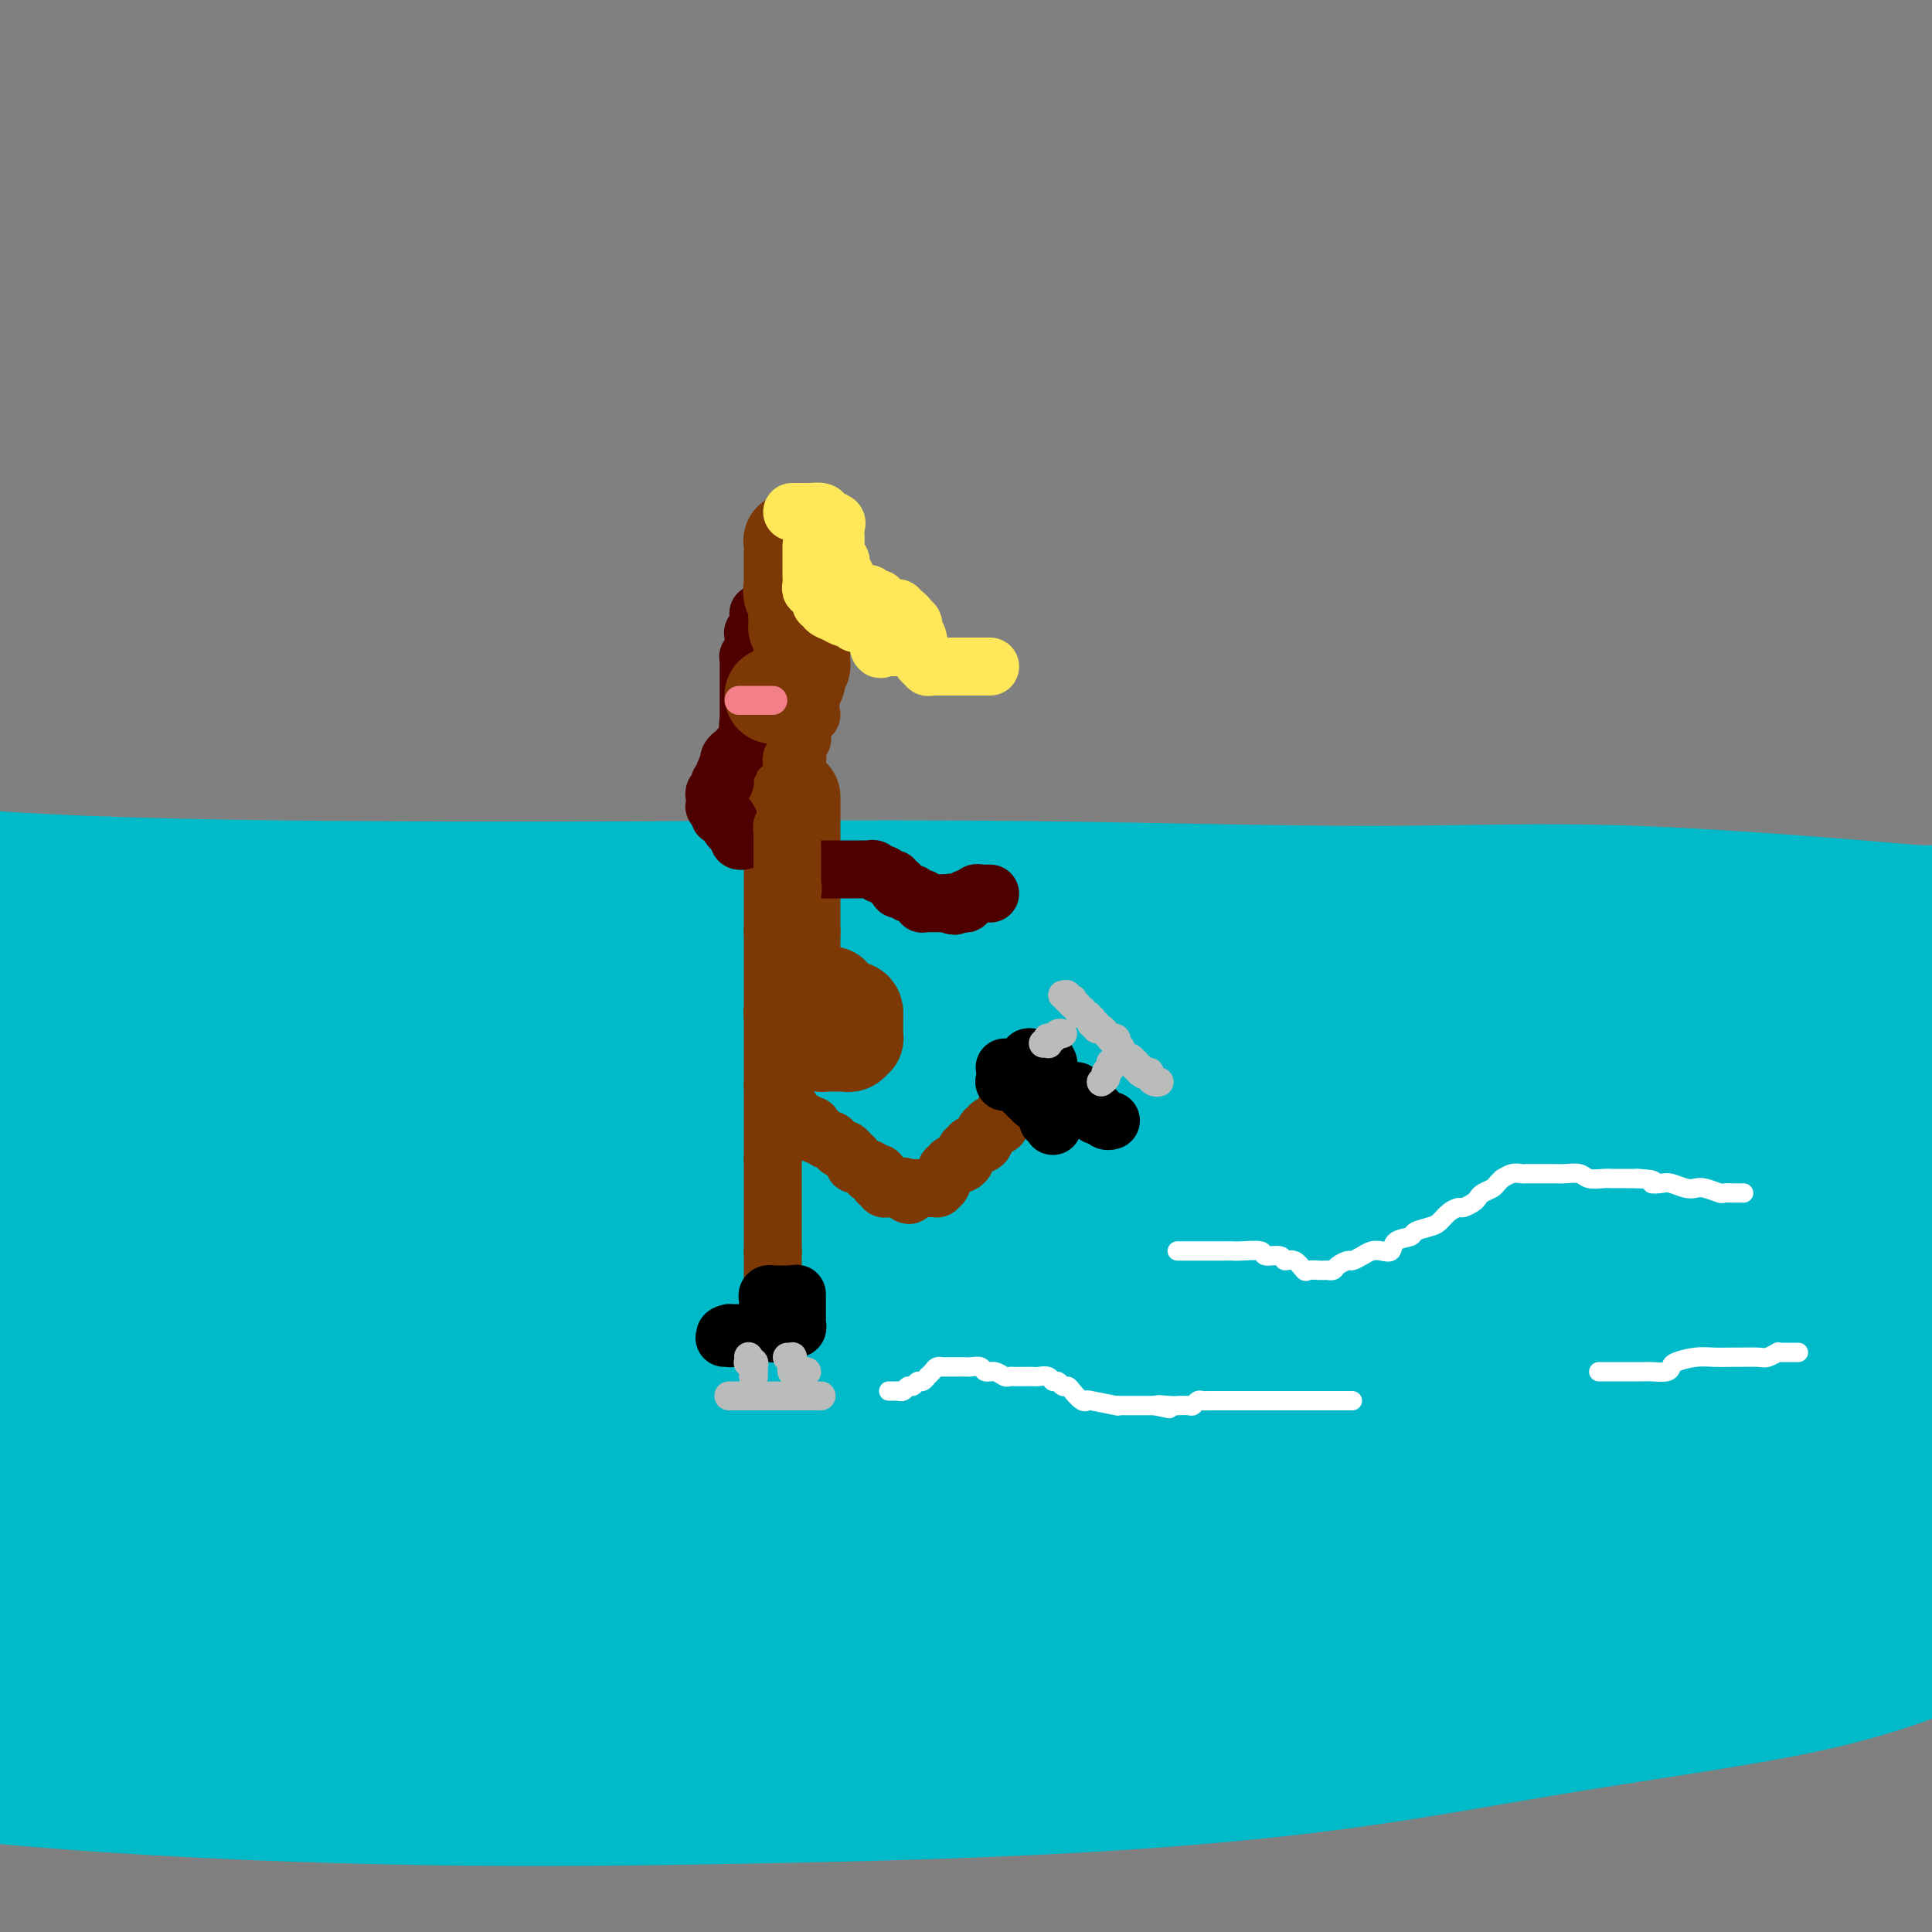 <svg viewBox='0 0 400 400' version='1.1' xmlns='http://www.w3.org/2000/svg' xmlns:xlink='http://www.w3.org/1999/xlink'><rect x="0" y="0" width="400" height="400" fill="#808080" stroke="none"/><g fill='none' stroke='#00BAC9' stroke-width='28' stroke-linecap='round' stroke-linejoin='round'><path d='M120,242c0.152,-0.002 0.304,-0.005 1,0c0.696,0.005 1.938,0.017 3,0c1.062,-0.017 1.946,-0.064 3,0c1.054,0.064 2.278,0.239 4,0c1.722,-0.239 3.940,-0.890 5,-1c1.060,-0.110 0.960,0.322 2,0c1.040,-0.322 3.218,-1.400 5,-2c1.782,-0.600 3.168,-0.724 5,-1c1.832,-0.276 4.112,-0.704 6,-1c1.888,-0.296 3.385,-0.460 5,-1c1.615,-0.540 3.347,-1.458 5,-2c1.653,-0.542 3.226,-0.709 5,-1c1.774,-0.291 3.750,-0.705 5,-1c1.250,-0.295 1.776,-0.469 3,-1c1.224,-0.531 3.148,-1.419 5,-2c1.852,-0.581 3.633,-0.856 5,-1c1.367,-0.144 2.321,-0.156 3,-1c0.679,-0.844 1.085,-2.521 2,-3c0.915,-0.479 2.340,0.241 3,0c0.660,-0.241 0.554,-1.441 1,-2c0.446,-0.559 1.442,-0.477 2,-1c0.558,-0.523 0.678,-1.651 1,-2c0.322,-0.349 0.846,0.079 1,0c0.154,-0.079 -0.060,-0.666 0,-1c0.060,-0.334 0.396,-0.413 1,-1c0.604,-0.587 1.477,-1.680 2,-2c0.523,-0.320 0.697,0.135 1,0c0.303,-0.135 0.737,-0.859 1,-1c0.263,-0.141 0.357,0.302 1,0c0.643,-0.302 1.834,-1.349 2,-2c0.166,-0.651 -0.695,-0.907 0,-1c0.695,-0.093 2.945,-0.025 4,0c1.055,0.025 0.914,0.007 1,0c0.086,-0.007 0.398,-0.002 1,0c0.602,0.002 1.493,0.000 2,0c0.507,-0.000 0.629,-0.000 1,0c0.371,0.000 0.991,0.000 2,0c1.009,-0.000 2.405,-0.000 3,0c0.595,0.000 0.387,0.000 1,0c0.613,-0.000 2.047,-0.000 3,0c0.953,0.000 1.426,0.000 2,0c0.574,-0.000 1.249,-0.000 2,0c0.751,0.000 1.577,0.000 2,0c0.423,-0.000 0.443,-0.001 1,0c0.557,0.001 1.652,0.003 2,0c0.348,-0.003 -0.051,-0.011 0,0c0.051,0.011 0.552,0.041 1,0c0.448,-0.041 0.842,-0.155 1,0c0.158,0.155 0.079,0.577 0,1'/><path d='M237,212c3.219,0.004 -3.232,0.015 -7,0c-3.768,-0.015 -4.851,-0.056 -8,0c-3.149,0.056 -8.363,0.209 -12,0c-3.637,-0.209 -5.695,-0.781 -8,-1c-2.305,-0.219 -4.856,-0.084 -7,0c-2.144,0.084 -3.880,0.116 -6,0c-2.120,-0.116 -4.622,-0.382 -7,0c-2.378,0.382 -4.631,1.411 -6,2c-1.369,0.589 -1.854,0.739 -3,1c-1.146,0.261 -2.952,0.635 -4,1c-1.048,0.365 -1.338,0.721 -2,1c-0.662,0.279 -1.695,0.479 -3,1c-1.305,0.521 -2.882,1.361 -4,2c-1.118,0.639 -1.778,1.075 -3,2c-1.222,0.925 -3.005,2.337 -5,3c-1.995,0.663 -4.202,0.578 -6,1c-1.798,0.422 -3.188,1.353 -5,2c-1.812,0.647 -4.045,1.011 -6,1c-1.955,-0.011 -3.633,-0.395 -5,0c-1.367,0.395 -2.425,1.570 -4,2c-1.575,0.430 -3.668,0.114 -5,0c-1.332,-0.114 -1.905,-0.027 -3,0c-1.095,0.027 -2.713,-0.007 -4,0c-1.287,0.007 -2.244,0.053 -3,0c-0.756,-0.053 -1.312,-0.207 -2,0c-0.688,0.207 -1.508,0.773 -2,1c-0.492,0.227 -0.657,0.113 -1,0c-0.343,-0.113 -0.866,-0.227 -1,0c-0.134,0.227 0.121,0.793 0,1c-0.121,0.207 -0.617,0.055 -1,0c-0.383,-0.055 -0.653,-0.014 -1,0c-0.347,0.014 -0.771,0.000 -1,0c-0.229,-0.000 -0.262,0.012 0,0c0.262,-0.012 0.817,-0.048 2,0c1.183,0.048 2.992,0.182 5,0c2.008,-0.182 4.216,-0.678 6,-1c1.784,-0.322 3.144,-0.469 6,-1c2.856,-0.531 7.208,-1.445 10,-2c2.792,-0.555 4.024,-0.750 6,-1c1.976,-0.250 4.695,-0.553 7,-1c2.305,-0.447 4.197,-1.037 8,-2c3.803,-0.963 9.517,-2.301 14,-3c4.483,-0.699 7.735,-0.761 11,-1c3.265,-0.239 6.543,-0.656 10,-1c3.457,-0.344 7.093,-0.614 10,-1c2.907,-0.386 5.084,-0.888 7,-1c1.916,-0.112 3.571,0.166 5,0c1.429,-0.166 2.630,-0.776 4,-1c1.370,-0.224 2.907,-0.060 4,0c1.093,0.060 1.741,0.017 3,0c1.259,-0.017 3.130,-0.009 5,0'/><path d='M225,216c9.507,-0.760 3.773,-0.161 3,0c-0.773,0.161 3.414,-0.115 6,0c2.586,0.115 3.569,0.623 5,1c1.431,0.377 3.309,0.623 5,1c1.691,0.377 3.196,0.886 5,1c1.804,0.114 3.908,-0.166 6,0c2.092,0.166 4.174,0.776 6,1c1.826,0.224 3.396,0.060 5,0c1.604,-0.060 3.241,-0.015 5,0c1.759,0.015 3.641,0.000 5,0c1.359,-0.000 2.195,0.013 3,0c0.805,-0.013 1.579,-0.054 2,0c0.421,0.054 0.489,0.204 1,0c0.511,-0.204 1.464,-0.760 1,0c-0.464,0.760 -2.346,2.837 -4,4c-1.654,1.163 -3.080,1.410 -5,2c-1.920,0.590 -4.334,1.521 -7,2c-2.666,0.479 -5.585,0.506 -9,1c-3.415,0.494 -7.326,1.455 -10,2c-2.674,0.545 -4.110,0.676 -6,1c-1.890,0.324 -4.235,0.842 -7,1c-2.765,0.158 -5.952,-0.046 -9,0c-3.048,0.046 -5.958,0.340 -9,1c-3.042,0.660 -6.216,1.685 -9,2c-2.784,0.315 -5.176,-0.081 -8,0c-2.824,0.081 -6.079,0.640 -9,1c-2.921,0.360 -5.507,0.520 -8,1c-2.493,0.480 -4.891,1.281 -7,2c-2.109,0.719 -3.928,1.357 -6,2c-2.072,0.643 -4.397,1.290 -6,2c-1.603,0.710 -2.483,1.483 -4,2c-1.517,0.517 -3.669,0.780 -5,1c-1.331,0.220 -1.839,0.398 -3,1c-1.161,0.602 -2.973,1.629 -4,2c-1.027,0.371 -1.269,0.086 -2,0c-0.731,-0.086 -1.950,0.029 -3,0c-1.050,-0.029 -1.930,-0.200 -3,0c-1.070,0.200 -2.330,0.772 -3,1c-0.670,0.228 -0.751,0.112 -1,0c-0.249,-0.112 -0.665,-0.222 -1,0c-0.335,0.222 -0.587,0.775 -1,1c-0.413,0.225 -0.987,0.122 -1,0c-0.013,-0.122 0.535,-0.264 0,0c-0.535,0.264 -2.153,0.932 -1,0c1.153,-0.932 5.076,-3.466 9,-6'/><path d='M141,246c2.314,-1.673 4.599,-2.855 7,-4c2.401,-1.145 4.918,-2.252 8,-3c3.082,-0.748 6.728,-1.136 11,-2c4.272,-0.864 9.170,-2.203 14,-3c4.830,-0.797 9.592,-1.051 14,-1c4.408,0.051 8.462,0.406 14,0c5.538,-0.406 12.559,-1.573 18,-2c5.441,-0.427 9.301,-0.114 13,0c3.699,0.114 7.236,0.030 10,0c2.764,-0.030 4.755,-0.005 7,0c2.245,0.005 4.742,-0.009 7,0c2.258,0.009 4.276,0.042 6,0c1.724,-0.042 3.155,-0.159 4,0c0.845,0.159 1.103,0.595 2,1c0.897,0.405 2.434,0.780 4,1c1.566,0.220 3.161,0.286 5,1c1.839,0.714 3.920,2.075 6,3c2.080,0.925 4.158,1.413 6,2c1.842,0.587 3.449,1.271 5,2c1.551,0.729 3.047,1.502 4,2c0.953,0.498 1.363,0.722 2,1c0.637,0.278 1.502,0.610 2,1c0.498,0.390 0.629,0.837 1,1c0.371,0.163 0.982,0.044 0,0c-0.982,-0.044 -3.558,-0.011 -6,0c-2.442,0.011 -4.751,-0.000 -7,0c-2.249,0.000 -4.439,0.011 -7,0c-2.561,-0.011 -5.494,-0.044 -8,0c-2.506,0.044 -4.585,0.165 -8,0c-3.415,-0.165 -8.167,-0.618 -13,0c-4.833,0.618 -9.746,2.306 -14,3c-4.254,0.694 -7.848,0.394 -12,1c-4.152,0.606 -8.861,2.117 -14,3c-5.139,0.883 -10.708,1.139 -15,2c-4.292,0.861 -7.307,2.326 -11,3c-3.693,0.674 -8.064,0.558 -12,1c-3.936,0.442 -7.437,1.442 -11,2c-3.563,0.558 -7.187,0.676 -10,1c-2.813,0.324 -4.815,0.856 -7,1c-2.185,0.144 -4.552,-0.101 -6,0c-1.448,0.101 -1.975,0.548 -3,1c-1.025,0.452 -2.547,0.909 -4,1c-1.453,0.091 -2.838,-0.186 -4,0c-1.162,0.186 -2.103,0.833 -3,1c-0.897,0.167 -1.750,-0.148 -3,0c-1.250,0.148 -2.895,0.758 -4,1c-1.105,0.242 -1.669,0.114 -2,0c-0.331,-0.114 -0.428,-0.216 -1,0c-0.572,0.216 -1.617,0.749 -2,1c-0.383,0.251 -0.103,0.222 0,0c0.103,-0.222 0.029,-0.635 0,-1c-0.029,-0.365 -0.015,-0.683 0,-1'/><path d='M124,266c-20.997,2.576 -4.490,-0.984 2,-3c6.490,-2.016 2.962,-2.488 2,-3c-0.962,-0.512 0.643,-1.063 2,-2c1.357,-0.937 2.468,-2.260 3,-3c0.532,-0.740 0.486,-0.899 1,-1c0.514,-0.101 1.588,-0.146 3,-1c1.412,-0.854 3.161,-2.518 5,-3c1.839,-0.482 3.767,0.218 6,0c2.233,-0.218 4.772,-1.353 8,-2c3.228,-0.647 7.145,-0.806 11,-1c3.855,-0.194 7.649,-0.423 12,-1c4.351,-0.577 9.261,-1.501 14,-2c4.739,-0.499 9.309,-0.571 14,-1c4.691,-0.429 9.503,-1.214 16,-2c6.497,-0.786 14.680,-1.572 21,-2c6.320,-0.428 10.778,-0.497 16,-1c5.222,-0.503 11.209,-1.441 17,-2c5.791,-0.559 11.386,-0.738 16,-1c4.614,-0.262 8.246,-0.606 12,-1c3.754,-0.394 7.631,-0.838 11,-1c3.369,-0.162 6.230,-0.044 8,0c1.770,0.044 2.450,0.012 4,0c1.550,-0.012 3.969,-0.004 5,0c1.031,0.004 0.674,0.005 1,0c0.326,-0.005 1.334,-0.017 2,0c0.666,0.017 0.989,0.064 1,0c0.011,-0.064 -0.292,-0.238 0,0c0.292,0.238 1.177,0.887 2,1c0.823,0.113 1.582,-0.310 2,0c0.418,0.310 0.494,1.355 1,2c0.506,0.645 1.442,0.891 2,1c0.558,0.109 0.739,0.082 1,0c0.261,-0.082 0.601,-0.218 -1,0c-1.601,0.218 -5.143,0.791 -7,1c-1.857,0.209 -2.030,0.054 -4,0c-1.970,-0.054 -5.739,-0.006 -9,0c-3.261,0.006 -6.016,-0.031 -9,0c-2.984,0.031 -6.198,0.130 -9,0c-2.802,-0.130 -5.194,-0.487 -9,0c-3.806,0.487 -9.027,1.820 -13,3c-3.973,1.180 -6.699,2.207 -10,3c-3.301,0.793 -7.178,1.353 -10,2c-2.822,0.647 -4.589,1.382 -7,2c-2.411,0.618 -5.465,1.119 -8,2c-2.535,0.881 -4.551,2.141 -7,3c-2.449,0.859 -5.332,1.315 -8,2c-2.668,0.685 -5.120,1.598 -8,2c-2.880,0.402 -6.187,0.293 -9,1c-2.813,0.707 -5.131,2.232 -8,3c-2.869,0.768 -6.288,0.780 -9,1c-2.712,0.220 -4.718,0.647 -8,1c-3.282,0.353 -7.839,0.631 -12,1c-4.161,0.369 -7.925,0.828 -12,1c-4.075,0.172 -8.460,0.056 -13,0c-4.540,-0.056 -9.234,-0.052 -13,0c-3.766,0.052 -6.603,0.152 -10,0c-3.397,-0.152 -7.354,-0.556 -11,-1c-3.646,-0.444 -6.982,-0.927 -10,-1c-3.018,-0.073 -5.720,0.265 -9,0c-3.280,-0.265 -7.140,-1.132 -11,-2'/><path d='M91,261c-7.618,-1.196 -6.162,-2.186 -7,-3c-0.838,-0.814 -3.968,-1.452 -6,-2c-2.032,-0.548 -2.965,-1.007 -4,-1c-1.035,0.007 -2.172,0.479 -3,0c-0.828,-0.479 -1.348,-1.908 -2,-3c-0.652,-1.092 -1.436,-1.848 -2,-2c-0.564,-0.152 -0.910,0.301 -1,0c-0.090,-0.301 0.074,-1.355 0,-2c-0.074,-0.645 -0.387,-0.881 0,-2c0.387,-1.119 1.472,-3.120 2,-4c0.528,-0.880 0.497,-0.638 1,-1c0.503,-0.362 1.538,-1.328 2,-2c0.462,-0.672 0.351,-1.048 2,-3c1.649,-1.952 5.057,-5.478 8,-8c2.943,-2.522 5.420,-4.038 7,-5c1.580,-0.962 2.263,-1.368 4,-2c1.737,-0.632 4.530,-1.490 7,-2c2.470,-0.510 4.618,-0.673 7,-1c2.382,-0.327 4.998,-0.820 7,-1c2.002,-0.180 3.391,-0.048 5,0c1.609,0.048 3.437,0.013 6,0c2.563,-0.013 5.859,-0.003 9,0c3.141,0.003 6.125,0.001 9,0c2.875,-0.001 5.641,-0.000 9,0c3.359,0.000 7.313,0.000 11,0c3.687,-0.000 7.108,-0.000 11,0c3.892,0.000 8.256,0.000 13,0c4.744,-0.000 9.869,-0.000 14,0c4.131,0.000 7.268,0.000 12,0c4.732,-0.000 11.058,0.000 18,0c6.942,-0.000 14.498,-0.000 22,0c7.502,0.000 14.949,0.000 22,0c7.051,-0.000 13.707,-0.000 20,0c6.293,0.000 12.223,0.000 18,0c5.777,-0.000 11.402,-0.000 16,0c4.598,0.000 8.171,0.001 12,0c3.829,-0.001 7.915,-0.004 11,0c3.085,0.004 5.170,0.016 8,0c2.830,-0.016 6.406,-0.060 9,0c2.594,0.060 4.207,0.225 6,0c1.793,-0.225 3.765,-0.838 5,-1c1.235,-0.162 1.734,0.128 3,0c1.266,-0.128 3.299,-0.675 5,-1c1.701,-0.325 3.071,-0.430 4,-1c0.929,-0.570 1.418,-1.606 2,-2c0.582,-0.394 1.256,-0.148 2,0c0.744,0.148 1.557,0.197 2,0c0.443,-0.197 0.516,-0.641 1,-1c0.484,-0.359 1.380,-0.632 0,-1c-1.380,-0.368 -5.037,-0.831 -8,-1c-2.963,-0.169 -5.232,-0.045 -8,0c-2.768,0.045 -6.035,0.012 -11,0c-4.965,-0.012 -11.629,-0.003 -15,0c-3.371,0.003 -3.450,0.001 -7,0c-3.550,-0.001 -10.571,-0.000 -16,0c-5.429,0.000 -9.265,0.000 -15,0c-5.735,-0.000 -13.367,-0.000 -21,0'/><path d='M297,209c-18.538,-0.002 -18.382,-0.008 -22,0c-3.618,0.008 -11.011,0.030 -20,0c-8.989,-0.030 -19.573,-0.113 -29,0c-9.427,0.113 -17.698,0.423 -26,0c-8.302,-0.423 -16.636,-1.577 -26,-2c-9.364,-0.423 -19.760,-0.114 -28,0c-8.240,0.114 -14.325,0.032 -22,0c-7.675,-0.032 -16.939,-0.013 -23,0c-6.061,0.013 -8.917,0.019 -12,0c-3.083,-0.019 -6.391,-0.064 -10,0c-3.609,0.064 -7.518,0.235 -10,1c-2.482,0.765 -3.535,2.123 -5,3c-1.465,0.877 -3.340,1.271 -5,2c-1.660,0.729 -3.106,1.791 -4,2c-0.894,0.209 -1.237,-0.434 -2,0c-0.763,0.434 -1.947,1.947 -3,3c-1.053,1.053 -1.976,1.648 -3,2c-1.024,0.352 -2.147,0.461 -3,1c-0.853,0.539 -1.434,1.507 -2,2c-0.566,0.493 -1.116,0.512 -2,1c-0.884,0.488 -2.101,1.444 -3,2c-0.899,0.556 -1.480,0.712 -2,1c-0.520,0.288 -0.980,0.708 -2,1c-1.020,0.292 -2.601,0.455 -4,1c-1.399,0.545 -2.617,1.472 -3,2c-0.383,0.528 0.070,0.656 0,1c-0.070,0.344 -0.662,0.905 -1,1c-0.338,0.095 -0.420,-0.274 -1,0c-0.580,0.274 -1.658,1.191 -2,2c-0.342,0.809 0.050,1.509 0,2c-0.050,0.491 -0.544,0.774 -1,1c-0.456,0.226 -0.874,0.397 -1,1c-0.126,0.603 0.041,1.640 0,2c-0.041,0.360 -0.289,0.044 0,1c0.289,0.956 1.115,3.185 2,4c0.885,0.815 1.831,0.215 3,0c1.169,-0.215 2.562,-0.047 4,0c1.438,0.047 2.920,-0.027 5,0c2.080,0.027 4.759,0.157 8,0c3.241,-0.157 7.044,-0.600 9,-1c1.956,-0.400 2.066,-0.757 4,-1c1.934,-0.243 5.692,-0.372 9,-1c3.308,-0.628 6.165,-1.756 10,-3c3.835,-1.244 8.649,-2.604 13,-4c4.351,-1.396 8.239,-2.827 14,-5c5.761,-2.173 13.393,-5.089 20,-8c6.607,-2.911 12.187,-5.816 19,-8c6.813,-2.184 14.860,-3.647 20,-5c5.140,-1.353 7.375,-2.597 24,-6c16.625,-3.403 47.642,-8.963 65,-11c17.358,-2.037 21.056,-0.549 29,0c7.944,0.549 20.132,0.158 27,0c6.868,-0.158 8.415,-0.084 13,0c4.585,0.084 12.209,0.179 18,0c5.791,-0.179 9.751,-0.631 15,0c5.249,0.631 11.788,2.344 16,3c4.212,0.656 6.095,0.253 10,1c3.905,0.747 9.830,2.642 14,4c4.170,1.358 6.585,2.179 9,3'/><path d='M393,223c0.885,-0.014 1.769,-0.027 0,0c-1.769,0.027 -6.193,0.096 -14,1c-7.807,0.904 -18.998,2.643 -28,4c-9.002,1.357 -15.813,2.330 -25,3c-9.187,0.670 -20.748,1.036 -30,2c-9.252,0.964 -16.194,2.527 -25,4c-8.806,1.473 -19.475,2.855 -32,4c-12.525,1.145 -26.907,2.052 -41,3c-14.093,0.948 -27.898,1.936 -44,3c-16.102,1.064 -34.502,2.203 -50,3c-15.498,0.797 -28.096,1.253 -42,2c-13.904,0.747 -29.116,1.785 -45,3c-15.884,1.215 -32.442,2.608 -49,4'/><path d='M10,232c-3.343,0.785 -6.687,1.570 0,0c6.687,-1.570 23.404,-5.494 38,-9c14.596,-3.506 27.070,-6.593 43,-10c15.930,-3.407 35.315,-7.133 52,-10c16.685,-2.867 30.668,-4.873 46,-6c15.332,-1.127 32.012,-1.373 46,-2c13.988,-0.627 25.285,-1.634 34,-2c8.715,-0.366 14.847,-0.090 22,0c7.153,0.090 15.327,-0.005 21,0c5.673,0.005 8.843,0.111 12,1c3.157,0.889 6.299,2.561 9,3c2.701,0.439 4.961,-0.355 7,0c2.039,0.355 3.856,1.860 6,3c2.144,1.140 4.616,1.917 6,2c1.384,0.083 1.682,-0.526 2,0c0.318,0.526 0.657,2.187 1,3c0.343,0.813 0.690,0.776 1,1c0.310,0.224 0.582,0.707 0,3c-0.582,2.293 -2.018,6.396 -4,9c-1.982,2.604 -4.511,3.708 -8,6c-3.489,2.292 -7.938,5.771 -11,8c-3.062,2.229 -4.735,3.208 -9,6c-4.265,2.792 -11.120,7.396 -18,11c-6.880,3.604 -13.783,6.209 -22,9c-8.217,2.791 -17.748,5.767 -28,9c-10.252,3.233 -21.223,6.722 -31,9c-9.777,2.278 -18.358,3.344 -30,4c-11.642,0.656 -26.343,0.902 -40,1c-13.657,0.098 -26.269,0.047 -38,0c-11.731,-0.047 -22.581,-0.090 -37,0c-14.419,0.090 -32.405,0.311 -49,0c-16.595,-0.311 -31.797,-1.156 -47,-2'/><path d='M26,213c-4.210,0.286 -8.419,0.571 0,0c8.419,-0.571 29.467,-1.999 49,-3c19.533,-1.001 37.550,-1.576 54,-2c16.450,-0.424 31.332,-0.696 48,0c16.668,0.696 35.123,2.361 52,4c16.877,1.639 32.176,3.251 46,5c13.824,1.749 26.172,3.636 38,5c11.828,1.364 23.135,2.206 29,3c5.865,0.794 6.286,1.540 9,2c2.714,0.460 7.721,0.635 11,1c3.279,0.365 4.832,0.921 6,1c1.168,0.079 1.953,-0.320 2,0c0.047,0.320 -0.643,1.359 -1,2c-0.357,0.641 -0.381,0.886 -1,1c-0.619,0.114 -1.831,0.099 -3,1c-1.169,0.901 -2.294,2.720 -4,4c-1.706,1.280 -3.994,2.021 -6,3c-2.006,0.979 -3.729,2.197 -6,4c-2.271,1.803 -5.091,4.190 -6,5c-0.909,0.810 0.091,0.044 -5,4c-5.091,3.956 -16.274,12.635 -25,18c-8.726,5.365 -14.994,7.416 -20,9c-5.006,1.584 -8.751,2.701 -15,5c-6.249,2.299 -15.001,5.779 -25,9c-9.999,3.221 -21.245,6.182 -33,9c-11.755,2.818 -24.020,5.493 -39,9c-14.980,3.507 -32.675,7.847 -48,10c-15.325,2.153 -28.280,2.118 -44,4c-15.720,1.882 -34.206,5.681 -51,8c-16.794,2.319 -31.897,3.160 -47,4'/><path d='M28,291c-3.773,0.881 -7.546,1.763 0,0c7.546,-1.763 26.412,-6.170 46,-10c19.588,-3.830 39.899,-7.083 59,-9c19.101,-1.917 36.993,-2.500 55,-3c18.007,-0.500 36.129,-0.919 56,-1c19.871,-0.081 41.491,0.174 59,0c17.509,-0.174 30.906,-0.778 47,0c16.094,0.778 34.884,2.936 49,4c14.116,1.064 23.558,1.032 33,1'/><path d='M368,300c3.749,-1.200 7.497,-2.401 0,0c-7.497,2.401 -26.240,8.402 -40,11c-13.760,2.598 -22.539,1.791 -37,3c-14.461,1.209 -34.606,4.434 -50,6c-15.394,1.566 -26.037,1.472 -42,2c-15.963,0.528 -37.247,1.677 -54,3c-16.753,1.323 -28.975,2.818 -44,4c-15.025,1.182 -32.853,2.049 -50,3c-17.147,0.951 -33.613,1.986 -47,3c-13.387,1.014 -23.693,2.007 -34,3'/><path d='M26,246c-3.510,1.567 -7.021,3.134 0,0c7.021,-3.134 24.573,-10.969 41,-19c16.427,-8.031 31.730,-16.257 46,-21c14.270,-4.743 27.509,-6.001 41,-7c13.491,-0.999 27.234,-1.738 42,-2c14.766,-0.262 30.555,-0.046 44,0c13.445,0.046 24.545,-0.079 39,1c14.455,1.079 32.266,3.361 47,5c14.734,1.639 26.390,2.633 38,4c11.610,1.367 23.174,3.105 35,5c11.826,1.895 23.913,3.948 36,6'/><path d='M377,268c3.127,-1.169 6.254,-2.338 0,0c-6.254,2.338 -21.891,8.183 -35,13c-13.109,4.817 -23.692,8.607 -40,13c-16.308,4.393 -38.341,9.390 -58,13c-19.659,3.610 -36.945,5.832 -56,8c-19.055,2.168 -39.881,4.282 -62,5c-22.119,0.718 -45.532,0.039 -66,0c-20.468,-0.039 -37.991,0.560 -56,0c-18.009,-0.560 -36.505,-2.280 -55,-4'/><path d='M31,265c-3.015,0.377 -6.031,0.753 0,0c6.031,-0.753 21.108,-2.636 36,-4c14.892,-1.364 29.598,-2.210 48,-3c18.402,-0.790 40.498,-1.525 59,-2c18.502,-0.475 33.409,-0.691 51,0c17.591,0.691 37.865,2.290 55,3c17.135,0.710 31.131,0.530 43,1c11.869,0.470 21.612,1.590 31,2c9.388,0.410 18.422,0.110 24,0c5.578,-0.110 7.702,-0.030 10,0c2.298,0.030 4.772,0.009 6,0c1.228,-0.009 1.212,-0.005 1,0c-0.212,0.005 -0.619,0.010 -1,0c-0.381,-0.010 -0.737,-0.036 -2,0c-1.263,0.036 -3.434,0.133 -4,0c-0.566,-0.133 0.472,-0.498 -6,1c-6.472,1.498 -20.456,4.858 -32,8c-11.544,3.142 -20.649,6.066 -31,9c-10.351,2.934 -21.947,5.878 -30,8c-8.053,2.122 -12.562,3.423 -20,6c-7.438,2.577 -17.804,6.430 -31,11c-13.196,4.570 -29.221,9.859 -43,15c-13.779,5.141 -25.311,10.136 -38,15c-12.689,4.864 -26.536,9.598 -37,13c-10.464,3.402 -17.544,5.472 -23,7c-5.456,1.528 -9.288,2.516 -13,3c-3.712,0.484 -7.305,0.466 -9,0c-1.695,-0.466 -1.490,-1.380 -2,-2c-0.510,-0.620 -1.733,-0.945 -2,-2c-0.267,-1.055 0.422,-2.838 1,-4c0.578,-1.162 1.045,-1.703 2,-3c0.955,-1.297 2.399,-3.351 4,-5c1.601,-1.649 3.358,-2.892 6,-5c2.642,-2.108 6.170,-5.082 9,-7c2.830,-1.918 4.964,-2.781 9,-5c4.036,-2.219 9.974,-5.793 13,-8c3.026,-2.207 3.139,-3.048 19,-9c15.861,-5.952 47.471,-17.014 65,-23c17.529,-5.986 20.979,-6.895 32,-9c11.021,-2.105 29.614,-5.405 44,-7c14.386,-1.595 24.566,-1.484 36,-2c11.434,-0.516 24.124,-1.659 35,-2c10.876,-0.341 19.939,0.119 25,0c5.061,-0.119 6.119,-0.816 9,-1c2.881,-0.184 7.585,0.146 10,0c2.415,-0.146 2.541,-0.769 3,-1c0.459,-0.231 1.252,-0.069 1,0c-0.252,0.069 -1.548,0.046 -3,0c-1.452,-0.046 -3.061,-0.113 -5,0c-1.939,0.113 -4.208,0.406 -7,1c-2.792,0.594 -6.108,1.487 -9,3c-2.892,1.513 -5.361,3.645 -8,6c-2.639,2.355 -5.449,4.935 -9,8c-3.551,3.065 -7.844,6.617 -11,9c-3.156,2.383 -5.176,3.598 -8,6c-2.824,2.402 -6.453,5.993 -10,9c-3.547,3.007 -7.014,5.431 -10,7c-2.986,1.569 -5.493,2.285 -8,3'/><path d='M306,315c-4.564,2.169 -6.972,2.591 -9,3c-2.028,0.409 -3.674,0.806 -6,1c-2.326,0.194 -5.332,0.187 -8,0c-2.668,-0.187 -4.998,-0.552 -7,-1c-2.002,-0.448 -3.677,-0.977 -6,-2c-2.323,-1.023 -5.295,-2.539 -8,-4c-2.705,-1.461 -5.144,-2.866 -7,-5c-1.856,-2.134 -3.129,-4.998 -4,-7c-0.871,-2.002 -1.341,-3.141 -2,-4c-0.659,-0.859 -1.507,-1.437 -1,-4c0.507,-2.563 2.370,-7.111 5,-10c2.630,-2.889 6.028,-4.118 9,-5c2.972,-0.882 5.518,-1.418 9,-2c3.482,-0.582 7.900,-1.210 12,-2c4.100,-0.790 7.883,-1.742 15,-3c7.117,-1.258 17.567,-2.822 26,-4c8.433,-1.178 14.847,-1.971 25,-3c10.153,-1.029 24.044,-2.294 37,-3c12.956,-0.706 24.978,-0.853 37,-1'/><path d='M373,281c3.508,-0.827 7.016,-1.653 0,0c-7.016,1.653 -24.555,5.786 -39,9c-14.445,3.214 -25.796,5.509 -40,9c-14.204,3.491 -31.262,8.179 -47,11c-15.738,2.821 -30.156,3.775 -46,6c-15.844,2.225 -33.116,5.720 -50,7c-16.884,1.280 -33.381,0.343 -48,0c-14.619,-0.343 -27.359,-0.092 -42,0c-14.641,0.092 -31.183,0.026 -44,-1c-12.817,-1.026 -21.908,-3.013 -31,-5'/><path d='M66,276c-4.179,0.780 -8.358,1.561 0,0c8.358,-1.561 29.253,-5.462 49,-9c19.747,-3.538 38.344,-6.711 62,-9c23.656,-2.289 52.369,-3.693 82,-5c29.631,-1.307 60.180,-2.516 88,-3c27.820,-0.484 52.910,-0.242 78,0'/><path d='M350,320c10.198,-1.303 20.396,-2.606 0,0c-20.396,2.606 -71.384,9.121 -111,12c-39.616,2.879 -67.858,2.121 -103,2c-35.142,-0.121 -77.183,0.394 -113,0c-35.817,-0.394 -65.408,-1.697 -95,-3'/><path d='M73,318c-8.587,-0.604 -17.174,-1.209 0,0c17.174,1.209 60.107,4.230 95,6c34.893,1.770 61.744,2.289 86,3c24.256,0.711 45.915,1.615 70,3c24.085,1.385 50.596,3.253 70,4c19.404,0.747 31.702,0.374 44,0'/><path d='M336,322c6.686,0.963 13.372,1.927 0,0c-13.372,-1.927 -46.801,-6.743 -79,-9c-32.199,-2.257 -63.169,-1.954 -98,-2c-34.831,-0.046 -73.523,-0.442 -111,0c-37.477,0.442 -73.738,1.721 -110,3'/><path d='M57,297c-6.275,0.029 -12.551,0.057 0,0c12.551,-0.057 43.928,-0.201 68,0c24.072,0.201 40.840,0.746 58,1c17.160,0.254 34.711,0.216 53,1c18.289,0.784 37.315,2.390 52,4c14.685,1.610 25.029,3.223 32,4c6.971,0.777 10.568,0.717 12,1c1.432,0.283 0.698,0.911 1,1c0.302,0.089 1.641,-0.359 -1,0c-2.641,0.359 -9.262,1.526 -17,3c-7.738,1.474 -16.594,3.257 -28,5c-11.406,1.743 -25.363,3.448 -43,5c-17.637,1.552 -38.954,2.952 -62,5c-23.046,2.048 -47.820,4.744 -71,6c-23.180,1.256 -44.766,1.073 -69,0c-24.234,-1.073 -51.117,-3.037 -78,-5'/><path d='M13,287c-5.277,-0.105 -10.554,-0.209 0,0c10.554,0.209 36.939,0.732 62,2c25.061,1.268 48.799,3.282 69,4c20.201,0.718 36.865,0.140 56,1c19.135,0.860 40.742,3.159 57,4c16.258,0.841 27.168,0.224 36,0c8.832,-0.224 15.585,-0.055 20,0c4.415,0.055 6.491,-0.003 7,0c0.509,0.003 -0.550,0.068 0,0c0.550,-0.068 2.710,-0.270 -5,-1c-7.710,-0.730 -25.291,-1.989 -38,-3c-12.709,-1.011 -20.546,-1.774 -36,-3c-15.454,-1.226 -38.524,-2.916 -64,-5c-25.476,-2.084 -53.359,-4.561 -80,-7c-26.641,-2.439 -52.040,-4.840 -80,-7c-27.960,-2.160 -58.480,-4.080 -89,-6'/><path d='M11,210c-6.789,0.227 -13.579,0.454 0,0c13.579,-0.454 47.526,-1.590 77,-2c29.474,-0.410 54.476,-0.096 77,0c22.524,0.096 42.570,-0.027 64,0c21.430,0.027 44.245,0.203 62,1c17.755,0.797 30.451,2.213 41,3c10.549,0.787 18.950,0.943 23,1c4.050,0.057 3.749,0.015 3,0c-0.749,-0.015 -1.945,-0.004 -7,0c-5.055,0.004 -13.968,0.001 -23,0c-9.032,-0.001 -18.183,-0.000 -31,0c-12.817,0.000 -29.299,0.000 -49,0c-19.701,-0.000 -42.621,-0.000 -68,0c-25.379,0.000 -53.217,0.000 -79,0c-25.783,-0.000 -49.509,-0.000 -75,0c-25.491,0.000 -52.745,0.000 -80,0'/><path d='M7,193c-5.556,0.348 -11.112,0.696 0,0c11.112,-0.696 38.892,-2.435 73,-3c34.108,-0.565 74.546,0.045 107,0c32.454,-0.045 56.926,-0.744 79,-1c22.074,-0.256 41.751,-0.069 62,0c20.249,0.069 41.071,0.020 60,0c18.929,-0.020 35.964,-0.010 53,0'/><path d='M397,189c5.349,0.461 10.698,0.922 0,0c-10.698,-0.922 -37.442,-3.227 -58,-4c-20.558,-0.773 -34.928,-0.013 -55,0c-20.072,0.013 -45.845,-0.720 -71,-1c-25.155,-0.280 -49.691,-0.106 -72,0c-22.309,0.106 -42.391,0.144 -66,0c-23.609,-0.144 -50.745,-0.470 -75,-2c-24.255,-1.530 -45.627,-4.265 -67,-7'/><path d='M76,186c-9.354,-0.888 -18.708,-1.777 0,0c18.708,1.777 65.478,6.219 102,11c36.522,4.781 62.794,9.903 94,14c31.206,4.097 67.344,7.171 100,11c32.656,3.829 61.828,8.415 91,13'/><path d='M377,233c5.335,0.219 10.670,0.438 0,0c-10.670,-0.438 -37.345,-1.535 -66,-2c-28.655,-0.465 -59.289,-0.300 -88,0c-28.711,0.300 -55.499,0.735 -86,0c-30.501,-0.735 -64.715,-2.638 -97,-2c-32.285,0.638 -62.643,3.819 -93,7'/><path d='M10,270c-6.222,-0.060 -12.444,-0.120 0,0c12.444,0.120 43.553,0.418 71,0c27.447,-0.418 51.233,-1.554 79,-2c27.767,-0.446 59.515,-0.202 86,0c26.485,0.202 47.708,0.362 71,1c23.292,0.638 48.655,1.754 69,3c20.345,1.246 35.673,2.623 51,4'/><path d='M364,291c4.198,-0.271 8.397,-0.543 0,0c-8.397,0.543 -29.389,1.900 -64,5c-34.611,3.100 -82.840,7.941 -113,10c-30.160,2.059 -42.249,1.335 -67,3c-24.751,1.665 -62.164,5.717 -73,7c-10.836,1.283 4.904,-0.205 0,0c-4.904,0.205 -30.452,2.102 -56,4'/><path d='M30,302c-3.684,0.429 -7.368,0.859 0,0c7.368,-0.859 25.788,-3.005 45,-5c19.212,-1.995 39.218,-3.839 58,-5c18.782,-1.161 36.342,-1.640 56,-2c19.658,-0.360 41.413,-0.602 61,0c19.587,0.602 37.004,2.047 56,4c18.996,1.953 39.570,4.415 56,6c16.430,1.585 28.715,2.292 41,3'/><path d='M397,342c1.570,-0.605 3.140,-1.210 0,0c-3.140,1.210 -10.988,4.236 -24,7c-13.012,2.764 -31.186,5.264 -48,8c-16.814,2.736 -32.269,5.706 -50,8c-17.731,2.294 -37.740,3.913 -60,5c-22.260,1.087 -46.771,1.642 -69,2c-22.229,0.358 -42.177,0.520 -66,0c-23.823,-0.520 -51.521,-1.720 -77,-4c-25.479,-2.280 -48.740,-5.640 -72,-9'/><path d='M57,302c-8.734,-0.019 -17.467,-0.038 0,0c17.467,0.038 61.136,0.134 95,0c33.864,-0.134 57.925,-0.498 88,0c30.075,0.498 66.164,1.856 97,3c30.836,1.144 56.418,2.072 82,3'/><path d='M382,339c5.490,-0.225 10.980,-0.450 0,0c-10.980,0.450 -38.431,1.574 -66,2c-27.569,0.426 -55.256,0.156 -86,0c-30.744,-0.156 -64.547,-0.196 -93,0c-28.453,0.196 -51.558,0.627 -79,-1c-27.442,-1.627 -59.221,-5.314 -91,-9'/><path d='M46,307c-4.887,-0.004 -9.774,-0.009 0,0c9.774,0.009 34.207,0.030 61,0c26.793,-0.030 55.944,-0.111 82,0c26.056,0.111 49.015,0.415 75,2c25.985,1.585 54.996,4.453 80,7c25.004,2.547 46.002,4.774 67,7'/><path d='M388,343c4.402,-0.362 8.804,-0.724 0,0c-8.804,0.724 -30.815,2.534 -55,4c-24.185,1.466 -50.544,2.589 -80,4c-29.456,1.411 -62.007,3.111 -91,4c-28.993,0.889 -54.426,0.968 -82,1c-27.574,0.032 -57.287,0.016 -87,0'/><path d='M1,312c-5.712,0.815 -11.424,1.630 0,0c11.424,-1.630 39.984,-5.704 63,-9c23.016,-3.296 40.488,-5.813 62,-8c21.512,-2.187 47.065,-4.045 69,-5c21.935,-0.955 40.250,-1.009 60,-1c19.750,0.009 40.933,0.079 62,0c21.067,-0.079 42.019,-0.308 59,0c16.981,0.308 29.990,1.154 43,2'/><path d='M386,296c2.762,-0.002 5.525,-0.003 0,0c-5.525,0.003 -19.336,0.011 -34,0c-14.664,-0.011 -30.180,-0.041 -46,0c-15.820,0.041 -31.945,0.155 -51,0c-19.055,-0.155 -41.040,-0.577 -61,-1c-19.960,-0.423 -37.897,-0.845 -56,-1c-18.103,-0.155 -36.374,-0.042 -55,0c-18.626,0.042 -37.607,0.012 -53,0c-15.393,-0.012 -27.196,-0.006 -39,0'/><path d='M27,280c-4.834,0.602 -9.667,1.204 0,0c9.667,-1.204 33.835,-4.213 54,-6c20.165,-1.787 36.329,-2.351 52,-3c15.671,-0.649 30.851,-1.383 50,-3c19.149,-1.617 42.266,-4.115 61,-5c18.734,-0.885 33.083,-0.155 50,0c16.917,0.155 36.401,-0.266 53,0c16.599,0.266 30.314,1.219 43,2c12.686,0.781 24.343,1.391 36,2'/><path d='M370,280c4.244,-0.006 8.488,-0.012 0,0c-8.488,0.012 -29.706,0.042 -46,0c-16.294,-0.042 -27.662,-0.156 -44,0c-16.338,0.156 -37.646,0.583 -60,0c-22.354,-0.583 -45.755,-2.177 -67,-3c-21.245,-0.823 -40.335,-0.875 -64,-2c-23.665,-1.125 -51.904,-3.321 -77,-5c-25.096,-1.679 -47.048,-2.839 -69,-4'/></g>
<g fill='none' stroke='#7C3805' stroke-width='20' stroke-linecap='round' stroke-linejoin='round'><path d='M164,165c0.000,0.303 0.000,0.606 0,1c0.000,0.394 0.000,0.879 0,1c-0.000,0.121 0.000,-0.121 0,0c0.000,0.121 0.000,0.606 0,1c0.000,0.394 0.000,0.697 0,1c0.000,0.303 -0.000,0.606 0,1c0.000,0.394 0.000,0.879 0,1c0.000,0.121 0.000,-0.121 0,0c0.000,0.121 0.000,0.605 0,1c0.000,0.395 0.000,0.701 0,1c0.000,0.299 0.000,0.591 0,1c0.000,0.409 0.000,0.935 0,1c0.000,0.065 0.000,-0.333 0,0c0.000,0.333 0.000,1.395 0,2c0.000,0.605 0.000,0.753 0,1c0.000,0.247 -0.000,0.595 0,1c0.000,0.405 0.000,0.869 0,1c0.000,0.131 -0.000,-0.071 0,0c0.000,0.071 0.000,0.414 0,1c0.000,0.586 -0.000,1.414 0,2c0.000,0.586 0.000,0.931 0,1c0.000,0.069 -0.000,-0.136 0,0c0.000,0.136 0.000,0.615 0,1c0.000,0.385 -0.000,0.677 0,1c0.000,0.323 0.000,0.678 0,1c0.000,0.322 -0.000,0.611 0,1c0.000,0.389 0.000,0.878 0,1c0.000,0.122 -0.000,-0.121 0,0c0.000,0.121 0.000,0.607 0,1c0.000,0.393 -0.000,0.693 0,1c0.000,0.307 0.000,0.621 0,1c0.000,0.379 -0.000,0.823 0,1c0.000,0.177 0.000,0.089 0,0'/><path d='M164,193c0.000,4.510 0.000,1.786 0,1c-0.000,-0.786 -0.000,0.367 0,1c0.000,0.633 0.000,0.747 0,1c-0.000,0.253 -0.000,0.645 0,1c0.000,0.355 0.000,0.674 0,1c-0.000,0.326 -0.000,0.661 0,1c0.000,0.339 0.000,0.682 0,1c-0.000,0.318 -0.000,0.610 0,1c0.000,0.390 0.000,0.878 0,1c-0.000,0.122 -0.000,-0.121 0,0c0.000,0.121 0.000,0.606 0,1c-0.000,0.394 -0.000,0.697 0,1c0.000,0.303 0.000,0.607 0,1c-0.000,0.393 -0.000,0.875 0,1c0.000,0.125 0.000,-0.107 0,0c-0.000,0.107 -0.001,0.553 0,1c0.001,0.447 0.003,0.894 0,1c-0.003,0.106 -0.012,-0.130 0,0c0.012,0.130 0.045,0.626 0,1c-0.045,0.374 -0.170,0.625 0,1c0.170,0.375 0.633,0.874 1,1c0.367,0.126 0.637,-0.120 1,0c0.363,0.120 0.818,0.606 1,1c0.182,0.394 0.091,0.697 0,1'/><path d='M167,213c0.404,3.316 -0.085,1.607 0,1c0.085,-0.607 0.745,-0.111 1,0c0.255,0.111 0.106,-0.163 0,0c-0.106,0.163 -0.169,0.762 0,1c0.169,0.238 0.570,0.116 1,0c0.430,-0.116 0.890,-0.227 1,0c0.110,0.227 -0.129,0.793 0,1c0.129,0.207 0.626,0.056 1,0c0.374,-0.056 0.625,-0.015 1,0c0.375,0.015 0.874,0.005 1,0c0.126,-0.005 -0.120,-0.005 0,0c0.120,0.005 0.607,0.016 1,0c0.393,-0.016 0.694,-0.060 1,0c0.306,0.060 0.618,0.223 1,0c0.382,-0.223 0.834,-0.833 1,-1c0.166,-0.167 0.044,0.109 0,0c-0.044,-0.109 -0.012,-0.603 0,-1c0.012,-0.397 0.003,-0.698 0,-1c-0.003,-0.302 -0.001,-0.607 0,-1c0.001,-0.393 0.000,-0.875 0,-1c-0.000,-0.125 -0.000,0.107 0,0c0.000,-0.107 0.000,-0.554 0,-1'/><path d='M177,210c0.132,-1.150 -0.538,-1.026 -1,-1c-0.462,0.026 -0.716,-0.045 -1,0c-0.284,0.045 -0.598,0.205 -1,0c-0.402,-0.205 -0.891,-0.777 -1,-1c-0.109,-0.223 0.163,-0.099 0,0c-0.163,0.099 -0.761,0.171 -1,0c-0.239,-0.171 -0.120,-0.586 0,-1'/><path d='M172,207c-0.774,-0.690 -0.208,-0.917 0,-1c0.208,-0.083 0.060,-0.024 0,0c-0.060,0.024 -0.030,0.012 0,0'/></g>
<g fill='none' stroke='#7C3805' stroke-width='12' stroke-linecap='round' stroke-linejoin='round'><path d='M160,210c0.000,0.446 0.000,0.893 0,1c0.000,0.107 0.000,-0.125 0,0c0.000,0.125 0.000,0.607 0,1c0.000,0.393 0.000,0.697 0,1c0.000,0.303 0.000,0.606 0,1c0.000,0.394 0.000,0.879 0,1c0.000,0.121 0.000,-0.121 0,0c0.000,0.121 0.000,0.606 0,1c0.000,0.394 0.000,0.697 0,1c-0.000,0.303 -0.000,0.606 0,1c0.000,0.394 0.000,0.879 0,1c0.000,0.121 0.000,-0.122 0,0c0.000,0.122 0.000,0.610 0,1c0.000,0.390 -0.000,0.682 0,1c0.000,0.318 0.000,0.663 0,1c0.000,0.337 -0.000,0.668 0,1c0.000,0.332 0.000,0.666 0,1c0.000,0.334 0.000,0.667 0,1'/><path d='M160,225c0.000,2.503 0.000,1.262 0,1c0.000,-0.262 0.000,0.455 0,1c0.000,0.545 0.000,0.920 0,1c0.000,0.080 0.000,-0.133 0,0c0.000,0.133 0.000,0.614 0,1c0.000,0.386 0.000,0.677 0,1c0.000,0.323 0.000,0.678 0,1c0.000,0.322 0.000,0.611 0,1c-0.000,0.389 -0.000,0.877 0,1c0.000,0.123 0.000,-0.121 0,0c0.000,0.121 0.000,0.606 0,1c0.000,0.394 0.000,0.697 0,1c0.000,0.303 -0.000,0.606 0,1c0.000,0.394 0.000,0.879 0,1c0.000,0.121 -0.000,-0.122 0,0c0.000,0.122 0.000,0.610 0,1c0.000,0.390 -0.000,0.683 0,1c0.000,0.317 0.000,0.659 0,1'/><path d='M160,240c0.000,2.560 0.000,1.459 0,1c0.000,-0.459 0.000,-0.278 0,0c0.000,0.278 0.000,0.653 0,1c0.000,0.347 0.000,0.667 0,1c0.000,0.333 0.000,0.681 0,1c0.000,0.319 0.000,0.610 0,1c0.000,0.390 0.000,0.878 0,1c0.000,0.122 0.000,-0.121 0,0c-0.000,0.121 -0.000,0.606 0,1c0.000,0.394 0.000,0.697 0,1c0.000,0.303 0.000,0.606 0,1c0.000,0.394 0.000,0.879 0,1c0.000,0.121 -0.000,-0.123 0,0c0.000,0.123 0.000,0.611 0,1c0.000,0.389 -0.000,0.678 0,1c0.000,0.322 0.000,0.678 0,1c0.000,0.322 -0.000,0.611 0,1c0.000,0.389 0.000,0.878 0,1c0.000,0.122 -0.000,-0.122 0,0c0.000,0.122 0.000,0.610 0,1c0.000,0.390 -0.000,0.682 0,1c0.000,0.318 0.000,0.662 0,1c0.000,0.338 0.000,0.669 0,1'/><path d='M160,259c0.000,2.892 0.000,0.621 0,0c-0.000,-0.621 -0.000,0.407 0,1c0.000,0.593 0.000,0.750 0,1c-0.000,0.250 -0.000,0.592 0,1c0.000,0.408 0.000,0.883 0,1c-0.000,0.117 -0.000,-0.124 0,0c0.000,0.124 0.000,0.611 0,1c-0.000,0.389 -0.000,0.678 0,1c0.000,0.322 0.000,0.678 0,1c-0.000,0.322 -0.001,0.612 0,1c0.001,0.388 0.003,0.875 0,1c-0.003,0.125 -0.011,-0.111 0,0c0.011,0.111 0.041,0.568 0,1c-0.041,0.432 -0.155,0.838 0,1c0.155,0.162 0.577,0.081 1,0'/><path d='M161,270c0.110,1.249 -0.115,-1.129 0,-2c0.115,-0.871 0.569,-0.234 1,0c0.431,0.234 0.837,0.067 1,0c0.163,-0.067 0.081,-0.033 0,0'/><path d='M162,228c0.302,0.331 0.605,0.662 1,1c0.395,0.338 0.884,0.683 1,1c0.116,0.317 -0.140,0.606 0,1c0.140,0.394 0.678,0.894 1,1c0.322,0.106 0.430,-0.183 1,0c0.570,0.183 1.602,0.838 2,1c0.398,0.162 0.162,-0.168 0,0c-0.162,0.168 -0.251,0.834 0,1c0.251,0.166 0.840,-0.167 1,0c0.160,0.167 -0.111,0.833 0,1c0.111,0.167 0.603,-0.167 1,0c0.397,0.167 0.698,0.833 1,1c0.302,0.167 0.606,-0.166 1,0c0.394,0.166 0.879,0.832 1,1c0.121,0.168 -0.122,-0.162 0,0c0.122,0.162 0.607,0.818 1,1c0.393,0.182 0.693,-0.109 1,0c0.307,0.109 0.621,0.616 1,1c0.379,0.384 0.822,0.643 1,1c0.178,0.357 0.090,0.813 0,1c-0.090,0.187 -0.183,0.106 0,0c0.183,-0.106 0.640,-0.238 1,0c0.360,0.238 0.622,0.847 1,1c0.378,0.153 0.872,-0.151 1,0c0.128,0.151 -0.109,0.757 0,1c0.109,0.243 0.564,0.122 1,0c0.436,-0.122 0.853,-0.244 1,0c0.147,0.244 0.025,0.854 0,1c-0.025,0.146 0.049,-0.171 0,0c-0.049,0.171 -0.221,0.830 0,1c0.221,0.170 0.833,-0.151 1,0c0.167,0.151 -0.113,0.772 0,1c0.113,0.228 0.618,0.061 1,0c0.382,-0.061 0.641,-0.016 1,0c0.359,0.016 0.817,0.005 1,0c0.183,-0.005 0.092,-0.002 0,0'/><path d='M186,246c3.892,2.785 1.621,0.746 1,0c-0.621,-0.746 0.407,-0.200 1,0c0.593,0.200 0.750,0.054 1,0c0.250,-0.054 0.591,-0.014 1,0c0.409,0.014 0.884,0.004 1,0c0.116,-0.004 -0.128,-0.000 0,0c0.128,0.000 0.626,-0.003 1,0c0.374,0.003 0.622,0.011 1,0c0.378,-0.011 0.885,-0.041 1,0c0.115,0.041 -0.161,0.152 0,0c0.161,-0.152 0.760,-0.567 1,-1c0.240,-0.433 0.121,-0.886 0,-1c-0.121,-0.114 -0.244,0.109 0,0c0.244,-0.109 0.854,-0.551 1,-1c0.146,-0.449 -0.172,-0.905 0,-1c0.172,-0.095 0.833,0.171 1,0c0.167,-0.171 -0.162,-0.781 0,-1c0.162,-0.219 0.814,-0.049 1,0c0.186,0.049 -0.093,-0.024 0,0c0.093,0.024 0.560,0.146 1,0c0.440,-0.146 0.854,-0.560 1,-1c0.146,-0.440 0.023,-0.907 0,-1c-0.023,-0.093 0.053,0.186 0,0c-0.053,-0.186 -0.235,-0.838 0,-1c0.235,-0.162 0.886,0.164 1,0c0.114,-0.164 -0.310,-0.819 0,-1c0.310,-0.181 1.355,0.110 2,0c0.645,-0.110 0.890,-0.622 1,-1c0.110,-0.378 0.086,-0.623 0,-1c-0.086,-0.377 -0.234,-0.886 0,-1c0.234,-0.114 0.851,0.166 1,0c0.149,-0.166 -0.171,-0.779 0,-1c0.171,-0.221 0.834,-0.049 1,0c0.166,0.049 -0.166,-0.026 0,0c0.166,0.026 0.828,0.151 1,0c0.172,-0.151 -0.146,-0.579 0,-1c0.146,-0.421 0.756,-0.835 1,-1c0.244,-0.165 0.122,-0.083 0,0'/><path d='M208,231c1.946,-2.410 0.311,-1.434 0,-1c-0.311,0.434 0.701,0.327 1,0c0.299,-0.327 -0.116,-0.872 0,-1c0.116,-0.128 0.763,0.162 1,0c0.237,-0.162 0.064,-0.774 0,-1c-0.064,-0.226 -0.018,-0.064 0,0c0.018,0.064 0.009,0.032 0,0'/></g>
<g fill='none' stroke='#4E0000' stroke-width='12' stroke-linecap='round' stroke-linejoin='round'><path d='M164,179c0.024,0.423 0.048,0.845 0,1c-0.048,0.155 -0.168,0.041 0,0c0.168,-0.041 0.623,-0.011 1,0c0.377,0.011 0.677,0.003 1,0c0.323,-0.003 0.668,-0.001 1,0c0.332,0.001 0.652,0.000 1,0c0.348,-0.000 0.723,-0.000 1,0c0.277,0.000 0.454,0.000 1,0c0.546,-0.000 1.460,-0.000 2,0c0.540,0.000 0.704,-0.000 1,0c0.296,0.000 0.723,0.000 1,0c0.277,-0.000 0.403,-0.000 1,0c0.597,0.000 1.666,0.000 2,0c0.334,-0.000 -0.065,-0.001 0,0c0.065,0.001 0.595,0.004 1,0c0.405,-0.004 0.686,-0.016 1,0c0.314,0.016 0.661,0.061 1,0c0.339,-0.061 0.669,-0.228 1,0c0.331,0.228 0.662,0.850 1,1c0.338,0.150 0.683,-0.171 1,0c0.317,0.171 0.607,0.834 1,1c0.393,0.166 0.889,-0.165 1,0c0.111,0.165 -0.163,0.828 0,1c0.163,0.172 0.765,-0.146 1,0c0.235,0.146 0.105,0.756 0,1c-0.105,0.244 -0.183,0.122 0,0c0.183,-0.122 0.627,-0.244 1,0c0.373,0.244 0.675,0.854 1,1c0.325,0.146 0.675,-0.171 1,0c0.325,0.171 0.626,0.830 1,1c0.374,0.170 0.821,-0.151 1,0c0.179,0.151 0.089,0.772 0,1c-0.089,0.228 -0.178,0.061 0,0c0.178,-0.061 0.621,-0.016 1,0c0.379,0.016 0.693,0.004 1,0c0.307,-0.004 0.608,-0.001 1,0c0.392,0.001 0.875,0.000 1,0c0.125,-0.000 -0.107,-0.000 0,0c0.107,0.000 0.554,0.000 1,0'/><path d='M196,187c2.653,1.082 1.284,0.286 1,0c-0.284,-0.286 0.515,-0.061 1,0c0.485,0.061 0.655,-0.040 1,0c0.345,0.040 0.866,0.221 1,0c0.134,-0.221 -0.118,-0.844 0,-1c0.118,-0.156 0.605,0.154 1,0c0.395,-0.154 0.698,-0.773 1,-1c0.302,-0.227 0.603,-0.061 1,0c0.397,0.061 0.890,0.016 1,0c0.110,-0.016 -0.163,-0.004 0,0c0.163,0.004 0.761,0.001 1,0c0.239,-0.001 0.120,-0.001 0,0'/><path d='M154,174c-0.444,0.089 -0.889,0.179 -1,0c-0.111,-0.179 0.111,-0.626 0,-1c-0.111,-0.374 -0.556,-0.674 -1,-1c-0.444,-0.326 -0.889,-0.679 -1,-1c-0.111,-0.321 0.110,-0.612 0,-1c-0.110,-0.388 -0.551,-0.874 -1,-1c-0.449,-0.126 -0.905,0.107 -1,0c-0.095,-0.107 0.171,-0.553 0,-1c-0.171,-0.447 -0.779,-0.893 -1,-1c-0.221,-0.107 -0.055,0.126 0,0c0.055,-0.126 -0.000,-0.612 0,-1c0.000,-0.388 0.056,-0.677 0,-1c-0.056,-0.323 -0.225,-0.678 0,-1c0.225,-0.322 0.844,-0.610 1,-1c0.156,-0.390 -0.151,-0.883 0,-1c0.151,-0.117 0.759,0.141 1,0c0.241,-0.141 0.116,-0.682 0,-1c-0.116,-0.318 -0.224,-0.414 0,-1c0.224,-0.586 0.781,-1.663 1,-2c0.219,-0.337 0.100,0.065 0,0c-0.100,-0.065 -0.181,-0.596 0,-1c0.181,-0.404 0.623,-0.682 1,-1c0.377,-0.318 0.689,-0.676 1,-1c0.311,-0.324 0.619,-0.613 1,-1c0.381,-0.387 0.833,-0.874 1,-1c0.167,-0.126 0.048,0.107 0,0c-0.048,-0.107 -0.024,-0.553 0,-1'/><path d='M155,152c1.083,-1.958 0.290,-0.853 0,-1c-0.290,-0.147 -0.078,-1.545 0,-2c0.078,-0.455 0.021,0.034 0,0c-0.021,-0.034 -0.006,-0.590 0,-1c0.006,-0.410 0.001,-0.673 0,-1c-0.001,-0.327 -0.000,-0.718 0,-1c0.000,-0.282 0.000,-0.457 0,-1c-0.000,-0.543 -0.000,-1.455 0,-2c0.000,-0.545 0.000,-0.723 0,-1c-0.000,-0.277 -0.000,-0.651 0,-1c0.000,-0.349 0.000,-0.672 0,-1c-0.000,-0.328 -0.001,-0.662 0,-1c0.001,-0.338 0.004,-0.682 0,-1c-0.004,-0.318 -0.015,-0.610 0,-1c0.015,-0.390 0.057,-0.878 0,-1c-0.057,-0.122 -0.211,0.122 0,0c0.211,-0.122 0.789,-0.611 1,-1c0.211,-0.389 0.056,-0.678 0,-1c-0.056,-0.322 -0.011,-0.678 0,-1c0.011,-0.322 -0.011,-0.611 0,-1c0.011,-0.389 0.056,-0.877 0,-1c-0.056,-0.123 -0.211,0.121 0,0c0.211,-0.121 0.789,-0.607 1,-1c0.211,-0.393 0.057,-0.693 0,-1c-0.057,-0.307 -0.015,-0.621 0,-1c0.015,-0.379 0.004,-0.823 0,-1c-0.004,-0.177 -0.002,-0.089 0,0'/></g>
<g fill='none' stroke='#7C3805' stroke-width='12' stroke-linecap='round' stroke-linejoin='round'><path d='M164,166c0.008,0.455 0.016,0.909 0,1c-0.016,0.091 -0.057,-0.183 0,0c0.057,0.183 0.211,0.823 0,1c-0.211,0.177 -0.788,-0.110 -1,0c-0.212,0.110 -0.061,0.617 0,1c0.061,0.383 0.030,0.641 0,1c-0.030,0.359 -0.061,0.817 0,1c0.061,0.183 0.212,0.091 0,0c-0.212,-0.091 -0.789,-0.179 -1,0c-0.211,0.179 -0.057,0.626 0,1c0.057,0.374 0.015,0.677 0,1c-0.015,0.323 -0.004,0.667 0,1c0.004,0.333 0.001,0.653 0,1c-0.001,0.347 -0.000,0.719 0,1c0.000,0.281 0.000,0.471 0,1c-0.000,0.529 -0.000,1.399 0,2c0.000,0.601 0.000,0.934 0,1c-0.000,0.066 -0.000,-0.136 0,0c0.000,0.136 0.000,0.611 0,1c-0.000,0.389 -0.000,0.692 0,1c0.000,0.308 0.000,0.621 0,1c-0.000,0.379 -0.000,0.822 0,1c0.000,0.178 0.000,0.089 0,0'/><path d='M162,184c-0.314,2.966 -0.099,1.380 0,1c0.099,-0.380 0.083,0.445 0,1c-0.083,0.555 -0.232,0.838 0,1c0.232,0.162 0.847,0.201 1,0c0.153,-0.201 -0.155,-0.641 0,-1c0.155,-0.359 0.772,-0.635 1,-1c0.228,-0.365 0.065,-0.819 0,-1c-0.065,-0.181 -0.033,-0.091 0,0'/><path d='M164,184c0.309,-0.417 0.083,0.042 0,0c-0.083,-0.042 -0.022,-0.585 0,-1c0.022,-0.415 0.006,-0.703 0,-1c-0.006,-0.297 -0.002,-0.604 0,-1c0.002,-0.396 0.000,-0.880 0,-1c-0.000,-0.120 -0.000,0.123 0,0c0.000,-0.123 0.000,-0.611 0,-1c-0.000,-0.389 -0.000,-0.679 0,-1c0.000,-0.321 0.000,-0.675 0,-1c-0.000,-0.325 -0.000,-0.623 0,-1c0.000,-0.377 0.000,-0.832 0,-1c-0.000,-0.168 -0.000,-0.048 0,0c0.000,0.048 0.000,0.024 0,0'/><path d='M164,158c-0.114,-0.446 -0.228,-0.893 0,-1c0.228,-0.107 0.797,0.125 1,0c0.203,-0.125 0.040,-0.607 0,-1c-0.040,-0.393 0.042,-0.697 0,-1c-0.042,-0.303 -0.207,-0.606 0,-1c0.207,-0.394 0.788,-0.879 1,-1c0.212,-0.121 0.056,0.122 0,0c-0.056,-0.122 -0.011,-0.607 0,-1c0.011,-0.393 -0.011,-0.693 0,-1c0.011,-0.307 0.054,-0.622 0,-1c-0.054,-0.378 -0.207,-0.819 0,-1c0.207,-0.181 0.774,-0.101 1,0c0.226,0.101 0.112,0.223 0,0c-0.112,-0.223 -0.223,-0.791 0,-1c0.223,-0.209 0.778,-0.060 1,0c0.222,0.060 0.111,0.030 0,0'/></g>
<g fill='none' stroke='#7C3805' stroke-width='20' stroke-linecap='round' stroke-linejoin='round'><path d='M160,144c0.332,-0.002 0.663,-0.004 1,0c0.337,0.004 0.679,0.012 1,0c0.321,-0.012 0.621,-0.046 1,0c0.379,0.046 0.837,0.171 1,0c0.163,-0.171 0.029,-0.638 0,-1c-0.029,-0.362 0.045,-0.618 0,-1c-0.045,-0.382 -0.209,-0.890 0,-1c0.209,-0.110 0.792,0.178 1,0c0.208,-0.178 0.042,-0.821 0,-1c-0.042,-0.179 0.041,0.106 0,0c-0.041,-0.106 -0.207,-0.602 0,-1c0.207,-0.398 0.788,-0.698 1,-1c0.212,-0.302 0.057,-0.606 0,-1c-0.057,-0.394 -0.015,-0.879 0,-1c0.015,-0.121 0.004,0.122 0,0c-0.004,-0.122 -0.001,-0.610 0,-1c0.001,-0.390 0.001,-0.683 0,-1c-0.001,-0.317 -0.004,-0.659 0,-1c0.004,-0.341 0.015,-0.683 0,-1c-0.015,-0.317 -0.057,-0.609 0,-1c0.057,-0.391 0.211,-0.879 0,-1c-0.211,-0.121 -0.789,0.126 -1,0c-0.211,-0.126 -0.057,-0.626 0,-1c0.057,-0.374 0.016,-0.624 0,-1c-0.016,-0.376 -0.008,-0.879 0,-1c0.008,-0.121 0.016,0.139 0,0c-0.016,-0.139 -0.056,-0.676 0,-1c0.056,-0.324 0.207,-0.433 0,-1c-0.207,-0.567 -0.774,-1.590 -1,-2c-0.226,-0.410 -0.113,-0.205 0,0'/><path d='M164,123c-0.309,-2.212 -0.083,-0.243 0,0c0.083,0.243 0.022,-1.240 0,-2c-0.022,-0.760 -0.006,-0.795 0,-1c0.006,-0.205 0.002,-0.578 0,-1c-0.002,-0.422 -0.000,-0.891 0,-1c0.000,-0.109 0.000,0.143 0,0c-0.000,-0.143 -0.000,-0.682 0,-1c0.000,-0.318 0.000,-0.415 0,-1c-0.000,-0.585 -0.001,-1.659 0,-2c0.001,-0.341 0.004,0.052 0,0c-0.004,-0.052 -0.015,-0.547 0,-1c0.015,-0.453 0.057,-0.864 0,-1c-0.057,-0.136 -0.211,0.001 0,0c0.211,-0.001 0.789,-0.141 1,0c0.211,0.141 0.057,0.563 0,1c-0.057,0.437 -0.015,0.890 0,1c0.015,0.110 0.004,-0.124 0,0c-0.004,0.124 -0.001,0.607 0,1c0.001,0.393 0.000,0.697 0,1c-0.000,0.303 -0.000,0.606 0,1c0.000,0.394 0.000,0.879 0,1c-0.000,0.121 -0.000,-0.122 0,0c0.000,0.122 0.000,0.610 0,1c-0.000,0.390 -0.000,0.682 0,1c0.000,0.318 0.000,0.662 0,1c-0.000,0.338 -0.000,0.669 0,1'/><path d='M165,122c0.155,1.477 0.041,1.169 0,1c-0.041,-0.169 -0.011,-0.199 0,0c0.011,0.199 0.002,0.628 0,1c-0.002,0.372 0.003,0.687 0,1c-0.003,0.313 -0.015,0.623 0,1c0.015,0.377 0.057,0.822 0,1c-0.057,0.178 -0.211,0.089 0,0c0.211,-0.089 0.789,-0.177 1,0c0.211,0.177 0.057,0.621 0,1c-0.057,0.379 -0.015,0.693 0,1c0.015,0.307 0.004,0.607 0,1c-0.004,0.393 -0.001,0.879 0,1c0.001,0.121 0.000,-0.122 0,0c-0.000,0.122 -0.000,0.611 0,1c0.000,0.389 0.000,0.679 0,1c-0.000,0.321 -0.000,0.674 0,1c0.000,0.326 0.000,0.626 0,1c-0.000,0.374 -0.000,0.821 0,1c0.000,0.179 0.000,0.089 0,0'/></g>
<g fill='none' stroke='#FEE859' stroke-width='12' stroke-linecap='round' stroke-linejoin='round'><path d='M164,106c0.331,0.000 0.661,0.000 1,0c0.339,-0.000 0.686,-0.001 1,0c0.314,0.001 0.594,0.003 1,0c0.406,-0.003 0.940,-0.012 1,0c0.060,0.012 -0.352,0.044 0,0c0.352,-0.044 1.467,-0.163 2,0c0.533,0.163 0.483,0.607 1,1c0.517,0.393 1.603,0.735 2,1c0.397,0.265 0.107,0.452 0,1c-0.107,0.548 -0.030,1.456 0,2c0.030,0.544 0.012,0.723 0,1c-0.012,0.277 -0.017,0.651 0,1c0.017,0.349 0.057,0.672 0,1c-0.057,0.328 -0.213,0.662 0,1c0.213,0.338 0.793,0.682 1,1c0.207,0.318 0.041,0.610 0,1c-0.041,0.390 0.044,0.878 0,1c-0.044,0.122 -0.218,-0.122 0,0c0.218,0.122 0.828,0.611 1,1c0.172,0.389 -0.095,0.679 0,1c0.095,0.321 0.550,0.675 1,1c0.450,0.325 0.894,0.622 1,1c0.106,0.378 -0.127,0.837 0,1c0.127,0.163 0.612,0.028 1,0c0.388,-0.028 0.677,0.049 1,0c0.323,-0.049 0.678,-0.224 1,0c0.322,0.224 0.611,0.848 1,1c0.389,0.152 0.877,-0.169 1,0c0.123,0.169 -0.121,0.829 0,1c0.121,0.171 0.607,-0.147 1,0c0.393,0.147 0.693,0.757 1,1c0.307,0.243 0.621,0.118 1,0c0.379,-0.118 0.823,-0.227 1,0c0.177,0.227 0.086,0.792 0,1c-0.086,0.208 -0.167,0.059 0,0c0.167,-0.059 0.584,-0.030 1,0'/><path d='M187,127c2.023,1.569 1.082,1.992 1,2c-0.082,0.008 0.696,-0.398 1,0c0.304,0.398 0.133,1.599 0,2c-0.133,0.401 -0.228,0.001 0,0c0.228,-0.001 0.779,0.396 1,1c0.221,0.604 0.112,1.415 0,2c-0.112,0.585 -0.227,0.946 0,1c0.227,0.054 0.797,-0.197 1,0c0.203,0.197 0.040,0.841 0,1c-0.040,0.159 0.045,-0.168 0,0c-0.045,0.168 -0.220,0.830 0,1c0.220,0.170 0.833,-0.150 1,0c0.167,0.150 -0.114,0.772 0,1c0.114,0.228 0.622,0.061 1,0c0.378,-0.061 0.626,-0.016 1,0c0.374,0.016 0.874,0.004 1,0c0.126,-0.004 -0.121,-0.001 0,0c0.121,0.001 0.611,0.000 1,0c0.389,-0.000 0.678,-0.000 1,0c0.322,0.000 0.678,0.000 1,0c0.322,-0.000 0.611,-0.000 1,0c0.389,0.000 0.877,0.000 1,0c0.123,-0.000 -0.121,-0.000 0,0c0.121,0.000 0.606,0.000 1,0c0.394,-0.000 0.698,-0.000 1,0c0.302,0.000 0.603,0.000 1,0c0.397,-0.000 0.890,-0.000 1,0c0.110,0.000 -0.163,0.000 0,0c0.163,-0.000 0.761,-0.000 1,0c0.239,0.000 0.120,0.000 0,0'/><path d='M168,113c-0.000,0.439 -0.000,0.878 0,1c0.000,0.122 0.000,-0.073 0,0c-0.000,0.073 -0.000,0.414 0,1c0.000,0.586 0.000,1.417 0,2c-0.000,0.583 -0.001,0.917 0,1c0.001,0.083 0.004,-0.084 0,0c-0.004,0.084 -0.016,0.418 0,1c0.016,0.582 0.061,1.413 0,2c-0.061,0.587 -0.228,0.932 0,1c0.228,0.068 0.850,-0.140 1,0c0.150,0.140 -0.172,0.629 0,1c0.172,0.371 0.839,0.625 1,1c0.161,0.375 -0.183,0.870 0,1c0.183,0.130 0.893,-0.105 1,0c0.107,0.105 -0.389,0.549 0,1c0.389,0.451 1.662,0.909 2,1c0.338,0.091 -0.260,-0.186 0,0c0.260,0.186 1.379,0.834 2,1c0.621,0.166 0.744,-0.152 1,0c0.256,0.152 0.646,0.773 1,1c0.354,0.227 0.673,0.060 1,0c0.327,-0.060 0.662,-0.013 1,0c0.338,0.013 0.679,-0.007 1,0c0.321,0.007 0.622,0.039 1,0c0.378,-0.039 0.833,-0.151 1,0c0.167,0.151 0.045,0.565 0,1c-0.045,0.435 -0.012,0.890 0,1c0.012,0.110 0.003,-0.125 0,0c-0.003,0.125 -0.001,0.611 0,1c0.001,0.389 0.000,0.683 0,1c-0.000,0.317 -0.000,0.659 0,1'/><path d='M182,134c0.179,0.774 0.625,0.207 1,0c0.375,-0.207 0.679,-0.056 1,0c0.321,0.056 0.661,0.015 1,0c0.339,-0.015 0.679,-0.004 1,0c0.321,0.004 0.625,0.001 1,0c0.375,-0.001 0.821,-0.000 1,0c0.179,0.000 0.089,0.000 0,0'/></g>
<g fill='none' stroke='#000000' stroke-width='12' stroke-linecap='round' stroke-linejoin='round'><path d='M158,275c0.423,0.091 0.845,0.183 1,0c0.155,-0.183 0.041,-0.640 0,-1c-0.041,-0.360 -0.011,-0.621 0,-1c0.011,-0.379 0.003,-0.875 0,-1c-0.003,-0.125 -0.002,0.120 0,0c0.002,-0.120 0.005,-0.607 0,-1c-0.005,-0.393 -0.016,-0.694 0,-1c0.016,-0.306 0.060,-0.618 0,-1c-0.060,-0.382 -0.223,-0.834 0,-1c0.223,-0.166 0.833,-0.044 1,0c0.167,0.044 -0.109,0.012 0,0c0.109,-0.012 0.604,-0.003 1,0c0.396,0.003 0.694,0.001 1,0c0.306,-0.001 0.621,-0.000 1,0c0.379,0.000 0.823,0.000 1,0c0.177,-0.000 0.089,-0.000 0,0'/><path d='M164,268c1.000,-0.202 1.000,-0.208 1,0c-0.000,0.208 -0.000,0.629 0,1c0.000,0.371 0.000,0.691 0,1c-0.000,0.309 -0.000,0.607 0,1c0.000,0.393 0.001,0.879 0,1c-0.001,0.121 -0.004,-0.125 0,0c0.004,0.125 0.016,0.622 0,1c-0.016,0.378 -0.060,0.637 0,1c0.060,0.363 0.223,0.829 0,1c-0.223,0.171 -0.833,0.046 -1,0c-0.167,-0.046 0.109,-0.012 0,0c-0.109,0.012 -0.603,0.004 -1,0c-0.397,-0.004 -0.699,-0.002 -1,0'/><path d='M162,275c-0.630,0.171 -0.704,0.098 -1,0c-0.296,-0.098 -0.814,-0.223 -1,0c-0.186,0.223 -0.039,0.792 0,1c0.039,0.208 -0.031,0.056 0,0c0.031,-0.056 0.163,-0.015 0,0c-0.163,0.015 -0.622,0.004 -1,0c-0.378,-0.004 -0.675,-0.001 -1,0c-0.325,0.001 -0.679,0.000 -1,0c-0.321,-0.000 -0.611,-0.000 -1,0c-0.389,0.000 -0.878,0.000 -1,0c-0.122,-0.000 0.122,-0.000 0,0c-0.122,0.000 -0.610,0.000 -1,0c-0.390,-0.000 -0.682,-0.000 -1,0c-0.318,0.000 -0.662,0.000 -1,0c-0.338,-0.000 -0.669,-0.000 -1,0'/><path d='M151,276c-1.718,0.381 -0.512,0.834 0,1c0.512,0.166 0.330,0.045 0,0c-0.330,-0.045 -0.809,-0.013 -1,0c-0.191,0.013 -0.096,0.006 0,0'/><path d='M208,224c0.024,0.002 0.048,0.005 0,0c-0.048,-0.005 -0.166,-0.016 0,0c0.166,0.016 0.618,0.061 1,0c0.382,-0.061 0.695,-0.226 1,0c0.305,0.226 0.604,0.844 1,1c0.396,0.156 0.890,-0.150 1,0c0.110,0.150 -0.163,0.757 0,1c0.163,0.243 0.761,0.121 1,0c0.239,-0.121 0.120,-0.243 0,0c-0.120,0.243 -0.240,0.849 0,1c0.240,0.151 0.838,-0.153 1,0c0.162,0.153 -0.114,0.762 0,1c0.114,0.238 0.619,0.106 1,0c0.381,-0.106 0.638,-0.187 1,0c0.362,0.187 0.828,0.643 1,1c0.172,0.357 0.050,0.617 0,1c-0.050,0.383 -0.027,0.891 0,1c0.027,0.109 0.060,-0.181 0,0c-0.060,0.181 -0.212,0.832 0,1c0.212,0.168 0.788,-0.147 1,0c0.212,0.147 0.061,0.756 0,1c-0.061,0.244 -0.030,0.122 0,0'/><path d='M208,221c0.334,0.009 0.668,0.017 1,0c0.332,-0.017 0.664,-0.061 1,0c0.336,0.061 0.678,0.227 1,0c0.322,-0.227 0.625,-0.845 1,-1c0.375,-0.155 0.821,0.155 1,0c0.179,-0.155 0.089,-0.773 0,-1c-0.089,-0.227 -0.179,-0.061 0,0c0.179,0.061 0.625,0.016 1,0c0.375,-0.016 0.679,-0.005 1,0c0.321,0.005 0.661,0.002 1,0'/><path d='M216,219c1.056,-0.314 -0.306,-0.098 -1,0c-0.694,0.098 -0.722,0.078 -1,0c-0.278,-0.078 -0.806,-0.213 -1,0c-0.194,0.213 -0.056,0.775 0,1c0.056,0.225 0.028,0.112 0,0'/><path d='M216,219c-0.114,-0.081 -0.228,-0.162 0,0c0.228,0.162 0.797,0.568 1,1c0.203,0.432 0.040,0.890 0,1c-0.040,0.110 0.042,-0.129 0,0c-0.042,0.129 -0.208,0.627 0,1c0.208,0.373 0.792,0.621 1,1c0.208,0.379 0.042,0.889 0,1c-0.042,0.111 0.041,-0.177 0,0c-0.041,0.177 -0.207,0.818 0,1c0.207,0.182 0.788,-0.096 1,0c0.212,0.096 0.057,0.564 0,1c-0.057,0.436 -0.016,0.839 0,1c0.016,0.161 0.008,0.081 0,0'/><path d='M222,226c0.453,-0.121 0.905,-0.243 1,0c0.095,0.243 -0.168,0.849 0,1c0.168,0.151 0.767,-0.153 1,0c0.233,0.153 0.100,0.763 0,1c-0.100,0.237 -0.166,0.101 0,0c0.166,-0.101 0.566,-0.167 1,0c0.434,0.167 0.904,0.565 1,1c0.096,0.435 -0.182,0.905 0,1c0.182,0.095 0.823,-0.185 1,0c0.177,0.185 -0.110,0.834 0,1c0.110,0.166 0.617,-0.151 1,0c0.383,0.151 0.642,0.772 1,1c0.358,0.228 0.817,0.065 1,0c0.183,-0.065 0.092,-0.033 0,0'/></g>
<g fill='none' stroke='#BABBBB' stroke-width='6' stroke-linecap='round' stroke-linejoin='round'><path d='M216,216c0.424,-0.030 0.849,-0.060 1,0c0.151,0.060 0.029,0.208 0,0c-0.029,-0.208 0.034,-0.774 0,-1c-0.034,-0.226 -0.167,-0.113 0,0c0.167,0.113 0.632,0.226 1,0c0.368,-0.226 0.637,-0.792 1,-1c0.363,-0.208 0.818,-0.060 1,0c0.182,0.060 0.091,0.030 0,0'/><path d='M228,224c0.455,-0.331 0.910,-0.662 1,-1c0.090,-0.338 -0.186,-0.684 0,-1c0.186,-0.316 0.834,-0.603 1,-1c0.166,-0.397 -0.152,-0.905 0,-1c0.152,-0.095 0.773,0.222 1,0c0.227,-0.222 0.061,-0.983 0,-1c-0.061,-0.017 -0.017,0.709 0,1c0.017,0.291 0.009,0.145 0,0'/><path d='M155,281c-0.008,-0.111 -0.016,-0.223 0,0c0.016,0.223 0.057,0.780 0,1c-0.057,0.220 -0.211,0.101 0,0c0.211,-0.101 0.789,-0.185 1,0c0.211,0.185 0.057,0.638 0,1c-0.057,0.362 -0.015,0.633 0,1c0.015,0.367 0.004,0.830 0,1c-0.004,0.170 -0.001,0.046 0,0c0.001,-0.046 0.000,-0.013 0,0c-0.000,0.013 -0.000,0.007 0,0'/><path d='M163,281c0.423,0.032 0.846,0.064 1,0c0.154,-0.064 0.041,-0.224 0,0c-0.041,0.224 -0.008,0.830 0,1c0.008,0.170 -0.009,-0.098 0,0c0.009,0.098 0.045,0.562 0,1c-0.045,0.438 -0.169,0.849 0,1c0.169,0.151 0.633,0.040 1,0c0.367,-0.040 0.637,-0.011 1,0c0.363,0.011 0.818,0.003 1,0c0.182,-0.003 0.091,-0.002 0,0'/><path d='M151,289c-0.089,0.000 -0.177,0.000 0,0c0.177,0.000 0.621,0.000 1,0c0.379,0.000 0.693,0.000 1,0c0.307,0.000 0.607,0.000 1,0c0.393,0.000 0.879,0.000 1,0c0.121,0.000 -0.123,0.000 0,0c0.123,0.000 0.611,0.000 1,0c0.389,0.000 0.678,0.000 1,0c0.322,0.000 0.678,0.000 1,0c0.322,0.000 0.611,0.000 1,0c0.389,0.000 0.877,0.000 1,0c0.123,-0.000 -0.121,0.000 0,0c0.121,0.000 0.606,0.000 1,0c0.394,0.000 0.697,-0.000 1,0c0.303,0.000 0.606,0.000 1,0c0.394,0.000 0.879,0.000 1,0c0.121,0.000 -0.121,0.000 0,0c0.121,0.000 0.606,0.000 1,0c0.394,0.000 0.697,0.000 1,0c0.303,0.000 0.607,0.000 1,0c0.393,0.000 0.876,0.000 1,0c0.124,0.000 -0.111,0.000 0,0c0.111,0.000 0.568,0.000 1,0c0.432,0.000 0.838,0.000 1,0c0.162,0.000 0.081,0.000 0,0'/><path d='M220,206c0.452,-0.111 0.905,-0.222 1,0c0.095,0.222 -0.167,0.776 0,1c0.167,0.224 0.762,0.117 1,0c0.238,-0.117 0.120,-0.243 0,0c-0.120,0.243 -0.243,0.854 0,1c0.243,0.146 0.853,-0.172 1,0c0.147,0.172 -0.167,0.835 0,1c0.167,0.165 0.816,-0.167 1,0c0.184,0.167 -0.095,0.833 0,1c0.095,0.167 0.565,-0.167 1,0c0.435,0.167 0.834,0.833 1,1c0.166,0.167 0.100,-0.166 0,0c-0.100,0.166 -0.234,0.832 0,1c0.234,0.168 0.837,-0.162 1,0c0.163,0.162 -0.115,0.814 0,1c0.115,0.186 0.623,-0.095 1,0c0.377,0.095 0.623,0.565 1,1c0.377,0.435 0.885,0.834 1,1c0.115,0.166 -0.161,0.100 0,0c0.161,-0.100 0.760,-0.234 1,0c0.240,0.234 0.120,0.837 0,1c-0.120,0.163 -0.240,-0.115 0,0c0.240,0.115 0.838,0.623 1,1c0.162,0.377 -0.114,0.622 0,1c0.114,0.378 0.618,0.890 1,1c0.382,0.110 0.641,-0.180 1,0c0.359,0.180 0.818,0.832 1,1c0.182,0.168 0.087,-0.147 0,0c-0.087,0.147 -0.168,0.756 0,1c0.168,0.244 0.584,0.122 1,0'/><path d='M236,221c2.432,2.544 0.511,1.403 0,1c-0.511,-0.403 0.389,-0.070 1,0c0.611,0.070 0.935,-0.125 1,0c0.065,0.125 -0.127,0.570 0,1c0.127,0.430 0.573,0.847 1,1c0.427,0.153 0.836,0.044 1,0c0.164,-0.044 0.082,-0.022 0,0'/></g>
<g fill='none' stroke='#FFFFFF' stroke-width='4' stroke-linecap='round' stroke-linejoin='round'><path d='M184,288c0.303,-0.002 0.606,-0.005 1,0c0.394,0.005 0.879,0.016 1,0c0.121,-0.016 -0.122,-0.061 0,0c0.122,0.061 0.610,0.228 1,0c0.390,-0.228 0.683,-0.850 1,-1c0.317,-0.150 0.659,0.171 1,0c0.341,-0.171 0.683,-0.833 1,-1c0.317,-0.167 0.609,0.162 1,0c0.391,-0.162 0.879,-0.814 1,-1c0.121,-0.186 -0.126,0.094 0,0c0.126,-0.094 0.626,-0.561 1,-1c0.374,-0.439 0.624,-0.850 1,-1c0.376,-0.150 0.878,-0.040 1,0c0.122,0.040 -0.136,0.011 0,0c0.136,-0.011 0.665,-0.003 1,0c0.335,0.003 0.475,-0.000 1,0c0.525,0.000 1.435,0.004 2,0c0.565,-0.004 0.784,-0.016 1,0c0.216,0.016 0.429,0.061 1,0c0.571,-0.061 1.501,-0.226 2,0c0.499,0.226 0.566,0.845 1,1c0.434,0.155 1.233,-0.155 2,0c0.767,0.155 1.501,0.774 2,1c0.499,0.226 0.764,0.061 1,0c0.236,-0.061 0.443,-0.016 1,0c0.557,0.016 1.462,0.003 2,0c0.538,-0.003 0.707,0.003 1,0c0.293,-0.003 0.708,-0.016 1,0c0.292,0.016 0.459,0.061 1,0c0.541,-0.061 1.455,-0.227 2,0c0.545,0.227 0.723,0.847 1,1c0.277,0.153 0.655,-0.162 1,0c0.345,0.162 0.657,0.800 1,1c0.343,0.200 0.718,-0.038 1,0c0.282,0.038 0.473,0.354 1,1c0.527,0.646 1.391,1.623 2,2c0.609,0.377 0.964,0.154 1,0c0.036,-0.154 -0.246,-0.237 1,0c1.246,0.237 4.022,0.796 5,1c0.978,0.204 0.160,0.055 0,0c-0.160,-0.055 0.338,-0.015 1,0c0.662,0.015 1.490,0.004 2,0c0.510,-0.004 0.704,-0.001 1,0c0.296,0.001 0.695,0.000 1,0c0.305,-0.000 0.516,-0.000 1,0c0.484,0.000 1.242,0.000 2,0'/><path d='M239,291c5.709,1.238 1.981,0.331 1,0c-0.981,-0.331 0.784,-0.088 2,0c1.216,0.088 1.884,0.020 2,0c0.116,-0.020 -0.320,0.009 0,0c0.320,-0.009 1.395,-0.055 2,0c0.605,0.055 0.740,0.211 1,0c0.260,-0.211 0.647,-0.789 1,-1c0.353,-0.211 0.673,-0.057 1,0c0.327,0.057 0.660,0.015 1,0c0.340,-0.015 0.685,-0.004 1,0c0.315,0.004 0.600,0.001 1,0c0.400,-0.001 0.915,-0.000 1,0c0.085,0.000 -0.259,0.000 0,0c0.259,-0.000 1.120,-0.000 2,0c0.880,0.000 1.779,0.000 2,0c0.221,-0.000 -0.235,-0.000 0,0c0.235,0.000 1.162,0.000 2,0c0.838,-0.000 1.586,-0.000 2,0c0.414,0.000 0.492,0.000 1,0c0.508,-0.000 1.445,-0.000 2,0c0.555,0.000 0.726,0.000 1,0c0.274,-0.000 0.650,-0.000 1,0c0.350,0.000 0.672,0.000 1,0c0.328,-0.000 0.661,-0.000 1,0c0.339,0.000 0.682,0.000 1,0c0.318,-0.000 0.610,-0.000 1,0c0.390,0.000 0.878,0.000 1,0c0.122,-0.000 -0.121,-0.000 0,0c0.121,0.000 0.605,0.000 1,0c0.395,-0.000 0.701,-0.000 1,0c0.299,0.000 0.591,0.000 1,0c0.409,0.000 0.935,0.000 1,0c0.065,0.000 -0.333,0.000 0,0c0.333,0.000 1.396,0.000 2,0c0.604,0.000 0.750,0.000 1,0c0.250,0.000 0.603,0.000 1,0c0.397,0.000 0.838,0.000 1,0c0.162,0.000 0.046,0.000 0,0c-0.046,0.000 -0.023,0.000 0,0'/><path d='M244,259c0.115,0.000 0.231,0.000 0,0c-0.231,-0.000 -0.807,-0.001 1,0c1.807,0.001 5.998,0.004 8,0c2.002,-0.004 1.815,-0.016 2,0c0.185,0.016 0.742,0.061 2,0c1.258,-0.061 3.218,-0.229 4,0c0.782,0.229 0.384,0.853 1,1c0.616,0.147 2.244,-0.185 3,0c0.756,0.185 0.640,0.887 1,1c0.360,0.113 1.195,-0.362 2,0c0.805,0.362 1.579,1.561 2,2c0.421,0.439 0.490,0.117 1,0c0.510,-0.117 1.460,-0.031 2,0c0.540,0.031 0.668,0.006 1,0c0.332,-0.006 0.866,0.009 1,0c0.134,-0.009 -0.134,-0.040 0,0c0.134,0.040 0.669,0.152 1,0c0.331,-0.152 0.459,-0.566 1,-1c0.541,-0.434 1.495,-0.887 2,-1c0.505,-0.113 0.559,0.115 1,0c0.441,-0.115 1.268,-0.574 2,-1c0.732,-0.426 1.370,-0.821 2,-1c0.630,-0.179 1.252,-0.142 2,0c0.748,0.142 1.622,0.389 2,0c0.378,-0.389 0.261,-1.413 1,-2c0.739,-0.587 2.333,-0.738 3,-1c0.667,-0.262 0.406,-0.634 1,-1c0.594,-0.366 2.042,-0.724 3,-1c0.958,-0.276 1.426,-0.469 2,-1c0.574,-0.531 1.253,-1.399 2,-2c0.747,-0.601 1.561,-0.935 2,-1c0.439,-0.065 0.503,0.137 1,0c0.497,-0.137 1.428,-0.614 2,-1c0.572,-0.386 0.784,-0.682 1,-1c0.216,-0.318 0.434,-0.659 1,-1c0.566,-0.341 1.478,-0.684 2,-1c0.522,-0.316 0.654,-0.607 1,-1c0.346,-0.393 0.905,-0.890 1,-1c0.095,-0.110 -0.275,0.167 0,0c0.275,-0.167 1.194,-0.777 2,-1c0.806,-0.223 1.501,-0.060 2,0c0.499,0.060 0.804,0.016 1,0c0.196,-0.016 0.283,-0.005 1,0c0.717,0.005 2.064,0.005 3,0c0.936,-0.005 1.462,-0.015 2,0c0.538,0.015 1.088,0.057 2,0c0.912,-0.057 2.187,-0.211 3,0c0.813,0.211 1.162,0.789 2,1c0.838,0.211 2.163,0.057 3,0c0.837,-0.057 1.187,-0.015 2,0c0.813,0.015 2.089,0.004 3,0c0.911,-0.004 1.455,-0.002 2,0'/><path d='M339,244c4.911,0.222 3.189,0.778 3,1c-0.189,0.222 1.155,0.111 2,0c0.845,-0.111 1.190,-0.222 2,0c0.810,0.222 2.086,0.777 3,1c0.914,0.223 1.467,0.112 2,0c0.533,-0.112 1.047,-0.226 2,0c0.953,0.226 2.345,0.793 3,1c0.655,0.207 0.571,0.056 1,0c0.429,-0.056 1.369,-0.015 2,0c0.631,0.015 0.953,0.004 1,0c0.047,-0.004 -0.180,-0.001 0,0c0.180,0.001 0.766,0.000 1,0c0.234,-0.000 0.117,-0.000 0,0'/><path d='M331,284c1.009,0.000 2.018,0.001 3,0c0.982,-0.001 1.937,-0.003 3,0c1.063,0.003 2.233,0.012 3,0c0.767,-0.012 1.131,-0.046 2,0c0.869,0.046 2.241,0.170 3,0c0.759,-0.170 0.903,-0.634 1,-1c0.097,-0.366 0.145,-0.634 1,-1c0.855,-0.366 2.516,-0.830 4,-1c1.484,-0.170 2.792,-0.044 4,0c1.208,0.044 2.317,0.008 3,0c0.683,-0.008 0.939,0.012 2,0c1.061,-0.012 2.926,-0.056 4,0c1.074,0.056 1.357,0.211 2,0c0.643,-0.211 1.648,-0.789 2,-1c0.352,-0.211 0.053,-0.057 0,0c-0.053,0.057 0.140,0.015 1,0c0.860,-0.015 2.389,-0.004 3,0c0.611,0.004 0.306,0.002 0,0'/></g>
<g fill='none' stroke='#F37F89' stroke-width='6' stroke-linecap='round' stroke-linejoin='round'><path d='M153,145c0.303,0.000 0.606,0.000 1,0c0.394,0.000 0.879,0.000 1,0c0.121,0.000 -0.123,0.000 0,0c0.123,0.000 0.611,0.000 1,0c0.389,0.000 0.679,0.000 1,0c0.321,0.000 0.674,0.000 1,0c0.326,0.000 0.626,0.000 1,0c0.374,0.000 0.821,0.000 1,0c0.179,0.000 0.089,0.000 0,0'/></g>
</svg>